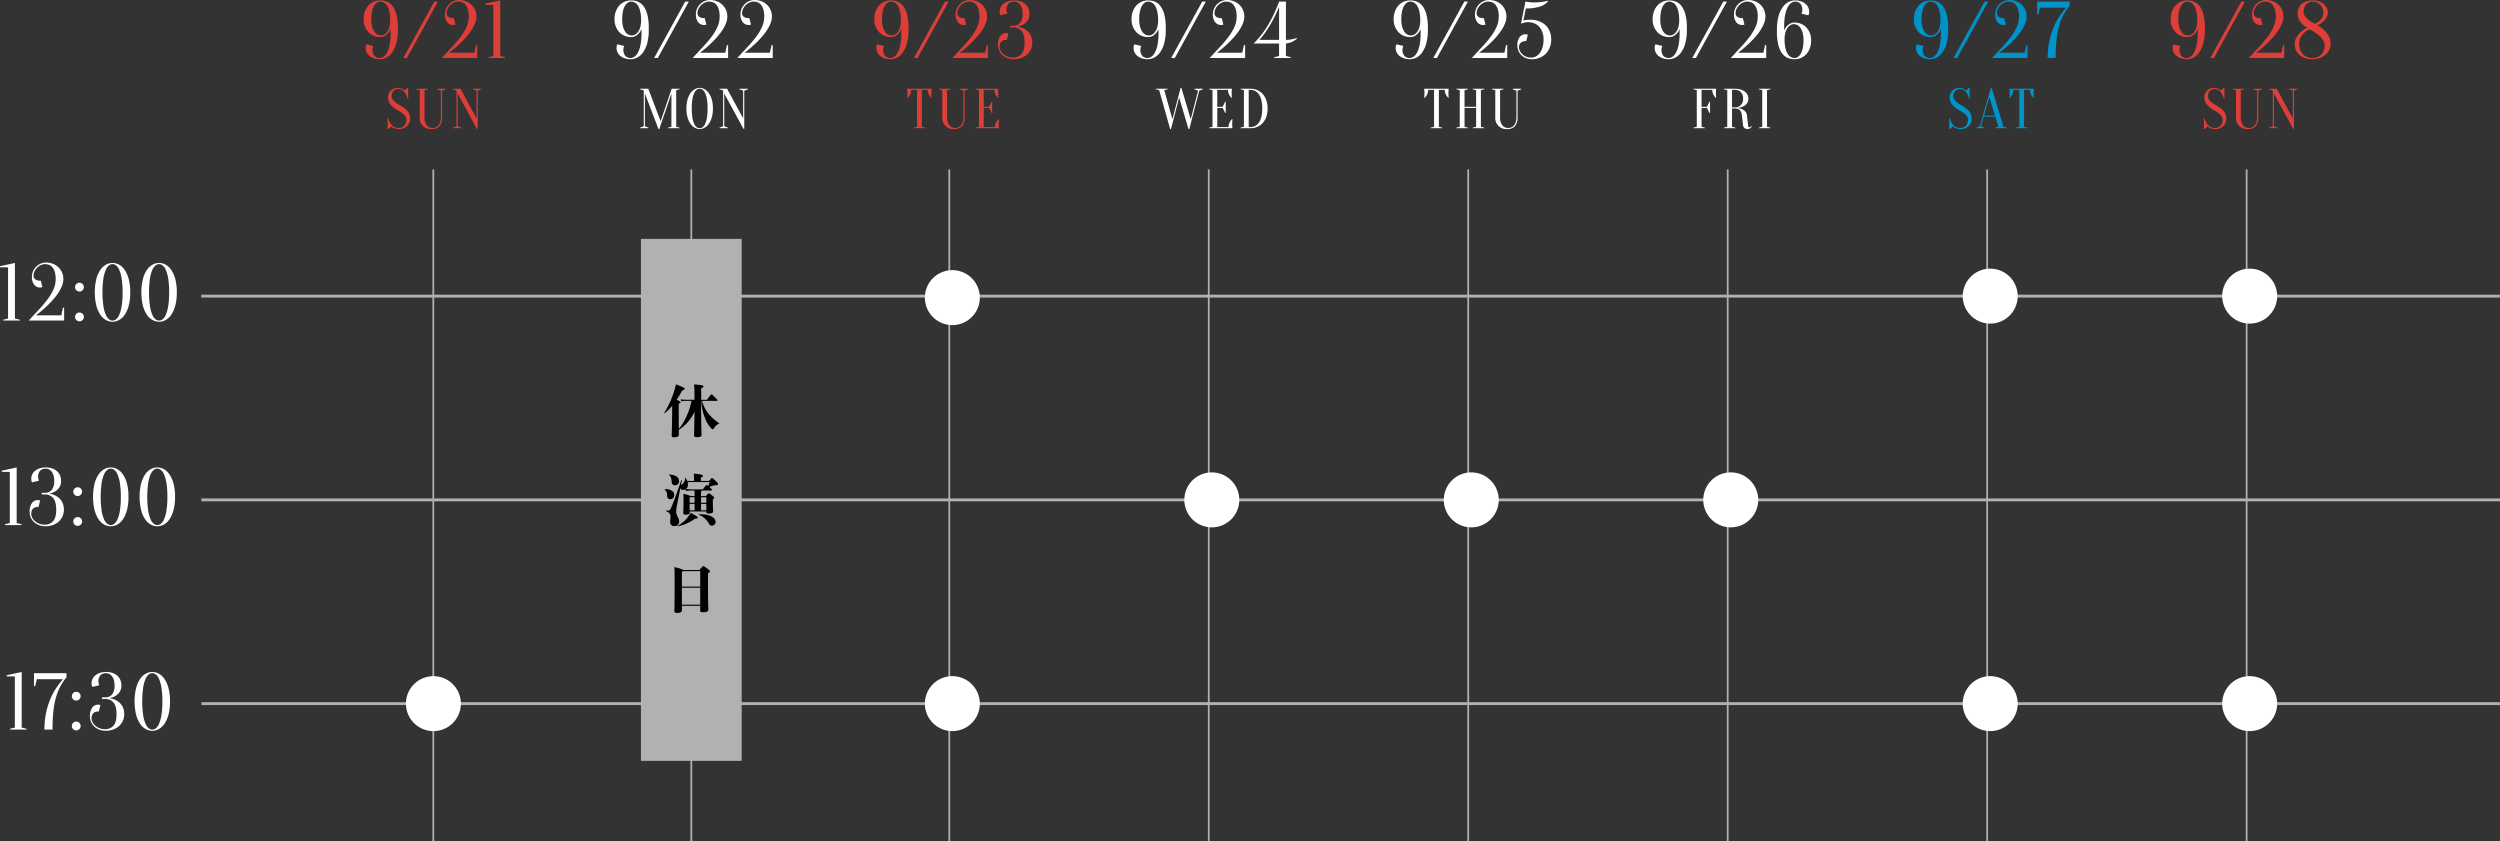 <svg id="グループ_97" data-name="グループ 97" xmlns="http://www.w3.org/2000/svg" xmlns:xlink="http://www.w3.org/1999/xlink" width="998.822" height="336" viewBox="0 0 998.822 336">
  <rect x="0" y="0" width="998.822" height="336" fill="#333333" stroke="none"/>
  <defs>
    <clipPath id="clip-path">
      <rect id="長方形_59" data-name="長方形 59" width="998.822" height="336" fill="none"/>
    </clipPath>
  </defs>
  <path id="パス_1342" data-name="パス 1342" d="M0,106.333v.483H3.22v20.441l-1.931.482v.323h6.6v-.323l-1.932-.482V105.046Z" fill="#fff"/>
  <g id="グループ_96" data-name="グループ 96">
    <g id="グループ_95" data-name="グループ 95" clip-path="url(#clip-path)">
      <path id="パス_1343" data-name="パス 1343" d="M18.063,105.529a4.117,4.117,0,0,0-1.739.386,5.236,5.236,0,0,0-2.541,2.543A4.1,4.1,0,0,0,13.4,110.2a1.721,1.721,0,0,0,.659,1.384,3.535,3.535,0,0,0,2.237.546l.643,2.576a1.163,1.163,0,0,1-.29.1,3.127,3.127,0,0,1-.336.047,3.353,3.353,0,0,1-.338.017,2.911,2.911,0,0,1-2.287-1.079,4.885,4.885,0,0,1-.934-3.267,5.287,5.287,0,0,1,.45-2.172,5.9,5.9,0,0,1,3.011-3.01,5.287,5.287,0,0,1,2.173-.451,7.35,7.35,0,0,1,2.784.515,6.774,6.774,0,0,1,2.189,1.4,6.313,6.313,0,0,1,1.432,2.092,6.548,6.548,0,0,1,.517,2.592,7.466,7.466,0,0,1-.548,2.72,14.787,14.787,0,0,1-1.465,2.785,25.069,25.069,0,0,1-2.077,2.7q-1.158,1.321-2.382,2.479t-2.382,2.141q-1.158.981-2.092,1.657H24.5l.643-3.057h.483v5.15H11.465q2.219-2.413,4.183-4.507a45.9,45.9,0,0,0,3.43-4.072,20.457,20.457,0,0,0,2.317-3.927,10.071,10.071,0,0,0,.853-4.072,9.962,9.962,0,0,0-.321-2.7,5.622,5.622,0,0,0-.87-1.852,3.3,3.3,0,0,0-1.319-1.061,4.127,4.127,0,0,0-1.675-.338" fill="#fff"/>
      <path id="パス_1344" data-name="パス 1344" d="M29.99,114.7a1.758,1.758,0,1,1,.515,1.255,1.708,1.708,0,0,1-.515-1.255m0,11.91a1.76,1.76,0,1,1,.515,1.255,1.709,1.709,0,0,1-.515-1.255" fill="#fff"/>
      <path id="パス_1345" data-name="パス 1345" d="M52.037,116.8a20.192,20.192,0,0,1-.61,5.311,11.942,11.942,0,0,1-1.61,3.654,6.544,6.544,0,0,1-2.27,2.108,5.305,5.305,0,0,1-5.183,0,6.54,6.54,0,0,1-2.268-2.108,11.847,11.847,0,0,1-1.61-3.654,23.355,23.355,0,0,1,0-10.623,11.847,11.847,0,0,1,1.61-3.654,6.549,6.549,0,0,1,2.268-2.108,5.305,5.305,0,0,1,5.183,0,6.554,6.554,0,0,1,2.27,2.108,11.942,11.942,0,0,1,1.61,3.654,20.194,20.194,0,0,1,.61,5.312m-3.056,0a32.831,32.831,0,0,0-.388-5.569,14.511,14.511,0,0,0-.965-3.445,4.277,4.277,0,0,0-1.289-1.754,2.169,2.169,0,0,0-2.768,0,4.3,4.3,0,0,0-1.286,1.754,14.453,14.453,0,0,0-.967,3.445,40.359,40.359,0,0,0,0,11.137,14.415,14.415,0,0,0,.967,3.444,4.3,4.3,0,0,0,1.286,1.755,2.169,2.169,0,0,0,2.768,0,4.281,4.281,0,0,0,1.289-1.755,14.472,14.472,0,0,0,.965-3.444,32.826,32.826,0,0,0,.388-5.568" fill="#fff"/>
      <path id="パス_1346" data-name="パス 1346" d="M70.639,116.8a20.182,20.182,0,0,1-.613,5.311,11.847,11.847,0,0,1-1.61,3.654,6.54,6.54,0,0,1-2.268,2.108,5.305,5.305,0,0,1-5.183,0,6.544,6.544,0,0,1-2.27-2.108,11.942,11.942,0,0,1-1.608-3.654,23.355,23.355,0,0,1,0-10.623,11.942,11.942,0,0,1,1.608-3.654,6.554,6.554,0,0,1,2.27-2.108,5.305,5.305,0,0,1,5.183,0,6.549,6.549,0,0,1,2.268,2.108,11.847,11.847,0,0,1,1.61,3.654,20.185,20.185,0,0,1,.613,5.312m-3.059,0a33.069,33.069,0,0,0-.386-5.569,14.463,14.463,0,0,0-.965-3.445,4.32,4.32,0,0,0-1.288-1.754,2.169,2.169,0,0,0-2.768,0,4.277,4.277,0,0,0-1.289,1.754,14.511,14.511,0,0,0-.965,3.445,40.463,40.463,0,0,0,0,11.137,14.473,14.473,0,0,0,.965,3.444,4.281,4.281,0,0,0,1.289,1.755,2.169,2.169,0,0,0,2.768,0,4.324,4.324,0,0,0,1.288-1.755,14.426,14.426,0,0,0,.965-3.444,33.064,33.064,0,0,0,.386-5.568" fill="#fff"/>
      <path id="パス_1347" data-name="パス 1347" d="M158.966,11.911a20.228,20.228,0,0,1-.612,5.311,11.642,11.642,0,0,1-1.625,3.654,6.571,6.571,0,0,1-2.318,2.108,5.78,5.78,0,0,1-2.689.676,7.06,7.06,0,0,1-2.365-.37,5.572,5.572,0,0,1-1.77-.983,4.172,4.172,0,0,1-1.11-1.431,4.009,4.009,0,0,1-.386-1.722,3.086,3.086,0,0,1,.16-1.095,1.733,1.733,0,0,1,.162-.354l2.734.644a3.092,3.092,0,0,0-.159.482,3.026,3.026,0,0,0-.162.966,3.636,3.636,0,0,0,.774,2.544,2.809,2.809,0,0,0,3.6.337,4.56,4.56,0,0,0,1.417-1.658,11.139,11.139,0,0,0,1.046-3.074,23.759,23.759,0,0,0,.4-4.747V11.588a6.225,6.225,0,0,1-.933,1.611,5.667,5.667,0,0,1-1.3,1.11,3.58,3.58,0,0,1-1.949.5,6.55,6.55,0,0,1-2.592-.515,6.165,6.165,0,0,1-2.091-1.449,6.865,6.865,0,0,1-1.4-2.237,7.782,7.782,0,0,1-.514-2.881,9.04,9.04,0,0,1,.514-3.138,7.216,7.216,0,0,1,1.4-2.382A6.069,6.069,0,0,1,149.292.692a6.374,6.374,0,0,1,2.592-.531,7.026,7.026,0,0,1,2.882.58A5.47,5.47,0,0,1,157,2.64a10.046,10.046,0,0,1,1.448,3.428,22.31,22.31,0,0,1,.515,5.2ZM148.342,7.726a10.976,10.976,0,0,0,.338,2.913,6.971,6.971,0,0,0,.87,2,3.464,3.464,0,0,0,1.224,1.159,2.992,2.992,0,0,0,1.432.369,2.705,2.705,0,0,0,1.336-.369,3.721,3.721,0,0,0,1.191-1.111,5.989,5.989,0,0,0,.853-1.9,10.192,10.192,0,0,0,.321-2.7,15.2,15.2,0,0,0-.338-3.477,7.847,7.847,0,0,0-.884-2.3A3.4,3.4,0,0,0,153.4,1.03a3.24,3.24,0,0,0-1.513-.386,2.356,2.356,0,0,0-1.239.386A3.617,3.617,0,0,0,149.5,2.253a7.535,7.535,0,0,0-.836,2.189,14.257,14.257,0,0,0-.324,3.284" fill="#de3e38"/>
      <path id="パス_1348" data-name="パス 1348" d="M173.513.644h1.448L162.568,23.177h-1.449Z" fill="#de3e38"/>
      <path id="パス_1349" data-name="パス 1349" d="M183.1.644a4.107,4.107,0,0,0-1.739.386,5.236,5.236,0,0,0-2.544,2.543,4.113,4.113,0,0,0-.386,1.739,1.716,1.716,0,0,0,.66,1.383,3.536,3.536,0,0,0,2.237.547l.645,2.576a1.205,1.205,0,0,1-.29.1,3.184,3.184,0,0,1-.339.047,3.354,3.354,0,0,1-.338.017A2.91,2.91,0,0,1,178.725,8.9a4.874,4.874,0,0,1-.934-3.267,5.287,5.287,0,0,1,.45-2.172A5.872,5.872,0,0,1,181.25.451,5.282,5.282,0,0,1,183.425,0a7.361,7.361,0,0,1,2.784.515,6.8,6.8,0,0,1,2.189,1.4,6.342,6.342,0,0,1,1.432,2.092,6.546,6.546,0,0,1,.514,2.592,7.4,7.4,0,0,1-.548,2.72,14.826,14.826,0,0,1-1.462,2.785,25.328,25.328,0,0,1-2.077,2.7q-1.158,1.321-2.382,2.479t-2.382,2.141q-1.158.981-2.094,1.657h10.14l.646-3.057h.481v5.15H176.5q2.223-2.413,4.186-4.507a46.185,46.185,0,0,0,3.427-4.072,20.413,20.413,0,0,0,2.318-3.927,10.038,10.038,0,0,0,.853-4.072,9.92,9.92,0,0,0-.322-2.7,5.621,5.621,0,0,0-.869-1.852,3.3,3.3,0,0,0-1.32-1.061A4.109,4.109,0,0,0,183.1.644" fill="#de3e38"/>
      <path id="パス_1350" data-name="パス 1350" d="M199.853,22.373l1.932.482v.322h-6.6v-.322l1.932-.482V1.932H193.9V1.448L199.853.161Z" fill="#de3e38"/>
      <path id="パス_1351" data-name="パス 1351" d="M156.5,38.384a2.442,2.442,0,0,0,.541,1.589A6.545,6.545,0,0,0,158.4,41.2q.81.564,1.77,1.1a11.457,11.457,0,0,1,1.767,1.228,6.226,6.226,0,0,1,1.353,1.611,4.4,4.4,0,0,1,.541,2.254,4.243,4.243,0,0,1-.317,1.644,3.94,3.94,0,0,1-.889,1.329,4.054,4.054,0,0,1-1.364.879,4.559,4.559,0,0,1-1.713.316,5.509,5.509,0,0,1-1.463-.169A4.607,4.607,0,0,1,157.066,51a3.184,3.184,0,0,1-.789-.564,2.576,2.576,0,0,1-.486.632,1.479,1.479,0,0,1-.641.382h-.338l.045-.675c.015-.2.029-.414.046-.654s.021-.473.021-.7q0-.384-.021-.755c-.017-.248-.031-.477-.046-.687-.016-.241-.031-.473-.045-.7h.338a6.353,6.353,0,0,0,1.5,2.852,3.611,3.611,0,0,0,2.67.98,2.93,2.93,0,0,0,2.2-.868,3.286,3.286,0,0,0,.846-2.4,2.439,2.439,0,0,0-.541-1.588,6.577,6.577,0,0,0-1.353-1.229q-.812-.562-1.767-1.1a11.254,11.254,0,0,1-1.77-1.228,6.193,6.193,0,0,1-1.353-1.611,4.4,4.4,0,0,1-.541-2.253,3.589,3.589,0,0,1,.293-1.442,3.7,3.7,0,0,1,.812-1.184,3.875,3.875,0,0,1,2.728-1.092,3.627,3.627,0,0,1,1.193.18,5.525,5.525,0,0,1,.879.383,4.7,4.7,0,0,1,.743.564,2.5,2.5,0,0,1,.484-.631,1.5,1.5,0,0,1,.643-.384h.338c-.031.226-.052.451-.067.677-.016.21-.028.432-.035.664s-.01.462-.01.687q0,.384.01.755c.007.248.019.478.035.688.015.24.036.472.067.7h-.338a6.742,6.742,0,0,0-1.441-2.852,3.012,3.012,0,0,0-2.277-.98,2.48,2.48,0,0,0-1.849.766,2.823,2.823,0,0,0-.743,2.051" fill="#de3e38"/>
      <path id="パス_1352" data-name="パス 1352" d="M176.6,46.721a5.393,5.393,0,0,1-1.048,3.7,3.865,3.865,0,0,1-3.009,1.149,4.425,4.425,0,0,1-4.845-4.845v-10.7l-1.35-.339v-.225h4.619v.225l-1.353.339v10.7a5.078,5.078,0,0,0,.9,3.335,2.839,2.839,0,0,0,2.254,1.06,3.549,3.549,0,0,0,1.384-.26,2.678,2.678,0,0,0,1.06-.8,3.929,3.929,0,0,0,.686-1.363,6.851,6.851,0,0,0,.25-1.972V36.244l-1.465-.564v-.225h3.38v.225l-1.465.564Z" fill="#de3e38"/>
      <path id="パス_1353" data-name="パス 1353" d="M190.394,36.243l-1.465-.563v-.225h3.38v.225l-1.465.563V51.453h-.338l-7.661-14.082V50.44L184.31,51v.225h-3.38V51l1.465-.563V36.13l-1.465-.45v-.225h3.042l6.422,11.829Z" fill="#de3e38"/>
      <path id="パス_1354" data-name="パス 1354" d="M259.2,11.911a20.27,20.27,0,0,1-.612,5.311,11.688,11.688,0,0,1-1.628,3.654,6.552,6.552,0,0,1-2.317,2.108,5.781,5.781,0,0,1-2.687.676,7.045,7.045,0,0,1-2.366-.37,5.594,5.594,0,0,1-1.772-.983,4.209,4.209,0,0,1-1.11-1.431,3.994,3.994,0,0,1-.386-1.722,3.037,3.037,0,0,1,.162-1.095,1.84,1.84,0,0,1,.159-.354l2.737.644a3.206,3.206,0,0,0-.161.482,3.024,3.024,0,0,0-.16.966,3.645,3.645,0,0,0,.772,2.544,2.812,2.812,0,0,0,3.606.337,4.519,4.519,0,0,0,1.415-1.658,11.073,11.073,0,0,0,1.046-3.074,23.61,23.61,0,0,0,.4-4.747V11.588a6.225,6.225,0,0,1-.934,1.611,5.6,5.6,0,0,1-1.3,1.11,3.569,3.569,0,0,1-1.946.5,6.537,6.537,0,0,1-2.593-.515,6.212,6.212,0,0,1-2.093-1.449,6.882,6.882,0,0,1-1.4-2.237,7.8,7.8,0,0,1-.515-2.881,9.063,9.063,0,0,1,.515-3.138,7.233,7.233,0,0,1,1.4-2.382A6.115,6.115,0,0,1,249.527.692,6.362,6.362,0,0,1,252.12.161,7.012,7.012,0,0,1,255,.741a5.448,5.448,0,0,1,2.238,1.9,10.085,10.085,0,0,1,1.448,3.428,22.353,22.353,0,0,1,.517,5.2ZM248.577,7.726a10.894,10.894,0,0,0,.338,2.913,6.835,6.835,0,0,0,.87,2,3.443,3.443,0,0,0,1.222,1.159,3,3,0,0,0,1.434.369,2.69,2.69,0,0,0,1.334-.369,3.71,3.71,0,0,0,1.191-1.111,6.079,6.079,0,0,0,.856-1.9,10.236,10.236,0,0,0,.32-2.7A15.322,15.322,0,0,0,255.8,4.6a7.93,7.93,0,0,0-.886-2.3,3.382,3.382,0,0,0-1.287-1.272A3.243,3.243,0,0,0,252.12.644a2.366,2.366,0,0,0-1.242.386,3.644,3.644,0,0,0-1.142,1.223,7.507,7.507,0,0,0-.836,2.189,14.318,14.318,0,0,0-.323,3.284" fill="#fff"/>
      <path id="パス_1355" data-name="パス 1355" d="M273.748.644H275.2L262.8,23.177h-1.449Z" fill="#fff"/>
      <path id="パス_1356" data-name="パス 1356" d="M283.336.644a4.117,4.117,0,0,0-1.739.386,5.236,5.236,0,0,0-2.541,2.543,4.1,4.1,0,0,0-.386,1.739,1.718,1.718,0,0,0,.659,1.383,3.528,3.528,0,0,0,2.237.547l.643,2.576a1.163,1.163,0,0,1-.29.1,3.126,3.126,0,0,1-.336.047,3.354,3.354,0,0,1-.338.017A2.911,2.911,0,0,1,278.958,8.9a4.884,4.884,0,0,1-.934-3.267,5.287,5.287,0,0,1,.45-2.172,5.9,5.9,0,0,1,3.011-3.01A5.286,5.286,0,0,1,283.658,0a7.35,7.35,0,0,1,2.784.515,6.774,6.774,0,0,1,2.189,1.4,6.312,6.312,0,0,1,1.432,2.092A6.548,6.548,0,0,1,290.58,6.6a7.466,7.466,0,0,1-.548,2.72,14.788,14.788,0,0,1-1.465,2.785,25.067,25.067,0,0,1-2.077,2.7q-1.158,1.321-2.382,2.479t-2.382,2.141q-1.158.981-2.092,1.657h10.141l.643-3.057h.483v5.15H276.738q2.219-2.413,4.183-4.507a45.9,45.9,0,0,0,3.43-4.072,20.457,20.457,0,0,0,2.317-3.927,10.071,10.071,0,0,0,.853-4.072,9.962,9.962,0,0,0-.321-2.7,5.622,5.622,0,0,0-.87-1.852A3.3,3.3,0,0,0,285.011.982a4.127,4.127,0,0,0-1.675-.338" fill="#fff"/>
      <path id="パス_1357" data-name="パス 1357" d="M301.158.644a4.107,4.107,0,0,0-1.739.386,5.236,5.236,0,0,0-2.544,2.543,4.114,4.114,0,0,0-.386,1.739,1.716,1.716,0,0,0,.66,1.383,3.536,3.536,0,0,0,2.237.547l.645,2.576a1.206,1.206,0,0,1-.29.1,3.219,3.219,0,0,1-.339.047,3.354,3.354,0,0,1-.338.017A2.91,2.91,0,0,1,296.78,8.9a4.874,4.874,0,0,1-.934-3.267,5.287,5.287,0,0,1,.45-2.172A5.872,5.872,0,0,1,299.3.451,5.282,5.282,0,0,1,301.48,0a7.361,7.361,0,0,1,2.784.515,6.8,6.8,0,0,1,2.189,1.4,6.343,6.343,0,0,1,1.432,2.092A6.546,6.546,0,0,1,308.4,6.6a7.4,7.4,0,0,1-.548,2.72,14.828,14.828,0,0,1-1.462,2.785,25.328,25.328,0,0,1-2.077,2.7q-1.158,1.321-2.382,2.479t-2.382,2.141q-1.158.981-2.094,1.657h10.14l.646-3.057h.481v5.15H294.557q2.223-2.413,4.186-4.507A46.19,46.19,0,0,0,302.17,14.6a20.413,20.413,0,0,0,2.318-3.927,10.038,10.038,0,0,0,.853-4.072,9.92,9.92,0,0,0-.322-2.7,5.621,5.621,0,0,0-.869-1.852A3.3,3.3,0,0,0,302.83.982a4.109,4.109,0,0,0-1.672-.338" fill="#fff"/>
      <path id="パス_1358" data-name="パス 1358" d="M268.36,35.455h3.154v.225l-1.353.338V50.664l1.353.338v.226H266.9V51l1.351-.338V37.37l-4.845,14.2h-.336l-5.41-14.2V50.439L259.12,51v.226h-3.38V51l1.465-.563V36.13l-1.465-.45v-.225h3.268l4.933,12.956Z" fill="#fff"/>
      <path id="パス_1359" data-name="パス 1359" d="M284.831,43.341a12.663,12.663,0,0,1-.462,3.617,8.369,8.369,0,0,1-1.217,2.569,5.12,5.12,0,0,1-1.7,1.532,3.87,3.87,0,0,1-3.83,0,5.164,5.164,0,0,1-1.7-1.532,8.323,8.323,0,0,1-1.215-2.569,12.593,12.593,0,0,1-.462-3.617,12.591,12.591,0,0,1,.462-3.616,8.323,8.323,0,0,1,1.215-2.569,5.176,5.176,0,0,1,1.7-1.532,3.87,3.87,0,0,1,3.83,0,5.131,5.131,0,0,1,1.7,1.532,8.369,8.369,0,0,1,1.217,2.569,12.661,12.661,0,0,1,.462,3.616m-2.141,0a21.661,21.661,0,0,0-.281-3.841,9.046,9.046,0,0,0-.743-2.423,3.192,3.192,0,0,0-1.027-1.262,1.873,1.873,0,0,0-2.208,0,3.163,3.163,0,0,0-1.024,1.262,8.833,8.833,0,0,0-.743,2.423,21.531,21.531,0,0,0-.284,3.841,21.527,21.527,0,0,0,.284,3.842,8.833,8.833,0,0,0,.743,2.423,3.149,3.149,0,0,0,1.024,1.262,1.873,1.873,0,0,0,2.208,0,3.178,3.178,0,0,0,1.027-1.262,9.045,9.045,0,0,0,.743-2.423,21.658,21.658,0,0,0,.281-3.842" fill="#fff"/>
      <path id="パス_1360" data-name="パス 1360" d="M296.909,36.243l-1.465-.563v-.225h3.38v.225l-1.465.563V51.453h-.338L289.36,37.371V50.44l1.465.563v.225h-3.38V51l1.465-.563V36.13l-1.465-.45v-.225h3.042l6.422,11.829Z" fill="#fff"/>
      <path id="パス_1361" data-name="パス 1361" d="M362.993,11.911a20.228,20.228,0,0,1-.612,5.311,11.666,11.666,0,0,1-1.627,3.654,6.563,6.563,0,0,1-2.318,2.108,5.778,5.778,0,0,1-2.687.676,7.039,7.039,0,0,1-2.365-.37,5.583,5.583,0,0,1-1.772-.983,4.212,4.212,0,0,1-1.111-1.431,4.008,4.008,0,0,1-.385-1.722,3.037,3.037,0,0,1,.162-1.095,1.779,1.779,0,0,1,.159-.354l2.737.644a3.2,3.2,0,0,0-.162.482,3.05,3.05,0,0,0-.159.966,3.65,3.65,0,0,0,.771,2.544,2.813,2.813,0,0,0,3.607.337,4.538,4.538,0,0,0,1.415-1.658,11.076,11.076,0,0,0,1.045-3.074,23.531,23.531,0,0,0,.4-4.747V11.588a6.254,6.254,0,0,1-.934,1.611,5.584,5.584,0,0,1-1.3,1.11,3.567,3.567,0,0,1-1.946.5,6.532,6.532,0,0,1-2.592-.515,6.192,6.192,0,0,1-2.093-1.449,6.865,6.865,0,0,1-1.4-2.237,7.782,7.782,0,0,1-.515-2.881,9.039,9.039,0,0,1,.515-3.138,7.216,7.216,0,0,1,1.4-2.382A6.1,6.1,0,0,1,353.319.692a6.357,6.357,0,0,1,2.592-.531,7.023,7.023,0,0,1,2.88.58,5.445,5.445,0,0,1,2.237,1.9,10.066,10.066,0,0,1,1.448,3.428,22.3,22.3,0,0,1,.517,5.2ZM352.369,7.726a10.893,10.893,0,0,0,.338,2.913,6.834,6.834,0,0,0,.87,2,3.435,3.435,0,0,0,1.222,1.159,3,3,0,0,0,1.434.369,2.693,2.693,0,0,0,1.334-.369,3.71,3.71,0,0,0,1.191-1.111,6.056,6.056,0,0,0,.855-1.9,10.193,10.193,0,0,0,.321-2.7A15.316,15.316,0,0,0,359.6,4.6a7.93,7.93,0,0,0-.886-2.3,3.38,3.38,0,0,0-1.286-1.272,3.249,3.249,0,0,0-1.513-.386,2.36,2.36,0,0,0-1.241.386,3.636,3.636,0,0,0-1.143,1.223,7.534,7.534,0,0,0-.836,2.189,14.379,14.379,0,0,0-.322,3.284" fill="#de3e38"/>
      <path id="パス_1362" data-name="パス 1362" d="M377.54.644h1.448L366.595,23.177h-1.449Z" fill="#de3e38"/>
      <path id="パス_1363" data-name="パス 1363" d="M387.127.644a4.117,4.117,0,0,0-1.739.386,5.236,5.236,0,0,0-2.541,2.543,4.1,4.1,0,0,0-.386,1.739A1.718,1.718,0,0,0,383.12,6.7a3.528,3.528,0,0,0,2.237.547L386,9.818a1.163,1.163,0,0,1-.29.1,3.126,3.126,0,0,1-.336.047,3.353,3.353,0,0,1-.338.017A2.911,2.911,0,0,1,382.749,8.9a4.885,4.885,0,0,1-.934-3.267,5.287,5.287,0,0,1,.45-2.172,5.9,5.9,0,0,1,3.011-3.01A5.286,5.286,0,0,1,387.449,0a7.35,7.35,0,0,1,2.784.515,6.774,6.774,0,0,1,2.189,1.4,6.313,6.313,0,0,1,1.432,2.092,6.548,6.548,0,0,1,.517,2.592,7.466,7.466,0,0,1-.548,2.72,14.786,14.786,0,0,1-1.465,2.785,25.071,25.071,0,0,1-2.077,2.7q-1.158,1.321-2.382,2.479t-2.382,2.141q-1.158.981-2.092,1.657h10.141l.643-3.057h.483v5.15H380.529q2.219-2.413,4.183-4.507a45.9,45.9,0,0,0,3.43-4.072,20.456,20.456,0,0,0,2.317-3.927,10.071,10.071,0,0,0,.853-4.072,9.962,9.962,0,0,0-.321-2.7,5.622,5.622,0,0,0-.87-1.852A3.3,3.3,0,0,0,388.8.982a4.127,4.127,0,0,0-1.675-.338" fill="#de3e38"/>
      <path id="パス_1364" data-name="パス 1364" d="M405.181.644a2.975,2.975,0,0,0-2.253.837,3.549,3.549,0,0,0-.806,2.543,3,3,0,0,0,.162.966,3.243,3.243,0,0,0,.16.482l-2.737.645a1.09,1.09,0,0,1-.159-.355,2.927,2.927,0,0,1-.162-1.1,4.008,4.008,0,0,1,.385-1.722A4.164,4.164,0,0,1,400.9,1.513a5.814,5.814,0,0,1,1.82-.982A7.559,7.559,0,0,1,405.181.16a7.792,7.792,0,0,1,2.592.4,5.537,5.537,0,0,1,1.915,1.111,4.886,4.886,0,0,1,1.191,1.674,5.283,5.283,0,0,1,.417,2.124,4.5,4.5,0,0,1-.755,2.768,6.038,6.038,0,0,1-1.658,1.546,7.135,7.135,0,0,1-2.416.836,7.743,7.743,0,0,1,2.964,1,7.322,7.322,0,0,1,1.093.805,5.377,5.377,0,0,1,.967,1.143,6.03,6.03,0,0,1,.674,1.529,6.908,6.908,0,0,1,.257,1.964,6.346,6.346,0,0,1-.531,2.591,6.186,6.186,0,0,1-1.5,2.093,7.109,7.109,0,0,1-2.334,1.4,8.557,8.557,0,0,1-3.042.516,6.964,6.964,0,0,1-2.542-.451,6,6,0,0,1-1.979-1.223,5.677,5.677,0,0,1-1.289-1.787,5.116,5.116,0,0,1-.467-2.172,5.746,5.746,0,0,1,.951-3.686,2.863,2.863,0,0,1,2.268-1.143,1.84,1.84,0,0,1,.338.033c.119.021.231.042.338.064s.205.043.291.064l-.644,2.575q-2.9,0-2.9,2.736a3.4,3.4,0,0,0,.4,1.561,4.617,4.617,0,0,0,1.11,1.4,5.92,5.92,0,0,0,1.675,1,5.681,5.681,0,0,0,2.124.386,4.336,4.336,0,0,0,3.428-1.4q1.24-1.4,1.241-4.554,0-3.252-1.224-4.684a4.1,4.1,0,0,0-3.283-1.432h-1.288V10.3h1.288a3.409,3.409,0,0,0,2.7-1.143,5.547,5.547,0,0,0,1-3.686,7.437,7.437,0,0,0-.274-2.108,4.534,4.534,0,0,0-.741-1.514,3.187,3.187,0,0,0-1.079-.9,2.834,2.834,0,0,0-1.286-.306" fill="#de3e38"/>
      <path id="パス_1365" data-name="パス 1365" d="M368.3,50.664l1.351.338v.225h-4.619V51l1.35-.338V35.9h-2.365a4.056,4.056,0,0,1-.382,1.758,4.958,4.958,0,0,1-.968,1.4h-.226c.014-.195.03-.4.044-.609.015-.179.031-.371.046-.575s.021-.408.021-.619q0-.427-.021-.755c-.015-.217-.031-.409-.046-.574-.014-.18-.03-.339-.044-.473h9.8a3.409,3.409,0,0,0-.066.473c-.017.165-.027.357-.036.574s-.01.47-.01.755q0,.316.01.619c.009.2.019.4.036.575.015.211.035.414.066.609h-.226a4.915,4.915,0,0,1-.967-1.4,4.043,4.043,0,0,1-.384-1.758H368.3Z" fill="#de3e38"/>
      <path id="パス_1366" data-name="パス 1366" d="M385.374,46.721a5.383,5.383,0,0,1-1.048,3.7,3.864,3.864,0,0,1-3.009,1.149,4.421,4.421,0,0,1-4.842-4.845v-10.7l-1.353-.339v-.225h4.619v.225l-1.351.339v10.7a5.09,5.09,0,0,0,.9,3.335,2.841,2.841,0,0,0,2.254,1.06,3.566,3.566,0,0,0,1.386-.26,2.686,2.686,0,0,0,1.058-.8,3.966,3.966,0,0,0,.688-1.363,6.926,6.926,0,0,0,.248-1.972V36.244l-1.465-.564v-.225h3.38v.225l-1.465.564Z" fill="#de3e38"/>
      <path id="パス_1367" data-name="パス 1367" d="M397.539,50.777a4.086,4.086,0,0,1,.383-1.758,4.923,4.923,0,0,1,.97-1.4h.224c-.029.195-.053.4-.067.609-.016.179-.026.375-.033.586s-.012.413-.012.608c0,.285,0,.537.012.754s.017.41.033.575a3.556,3.556,0,0,0,.067.473h-9.352V51l1.353-.338V36.018l-1.353-.338v-.225h9.128a3.236,3.236,0,0,0-.069.473c-.014.165-.026.357-.033.574s-.012.47-.012.755c0,.21,0,.417.012.619s.019.4.033.575c.014.211.038.414.069.609h-.226a4.922,4.922,0,0,1-.97-1.4,4.071,4.071,0,0,1-.383-1.758h-4.281v6.76h2.142l1.012-2.028h.226v4.507h-.226l-1.012-2.029h-2.142v7.662Z" fill="#de3e38"/>
      <path id="パス_1368" data-name="パス 1368" d="M6.66,208.971l1.932.482v.322h-6.6v-.322l1.931-.482V188.53H.705v-.484l5.955-1.287Z" fill="#fff"/>
      <path id="パス_1369" data-name="パス 1369" d="M18.284,187.242a2.978,2.978,0,0,0-2.253.837,3.549,3.549,0,0,0-.806,2.543,3.054,3.054,0,0,0,.162.966,3.245,3.245,0,0,0,.162.482l-2.736.645a1.068,1.068,0,0,1-.162-.355,2.933,2.933,0,0,1-.16-1.1,4.009,4.009,0,0,1,.386-1.722A4.117,4.117,0,0,1,14,188.111a5.786,5.786,0,0,1,1.817-.982,7.568,7.568,0,0,1,2.463-.371,7.784,7.784,0,0,1,2.592.4,5.518,5.518,0,0,1,1.915,1.111,4.886,4.886,0,0,1,1.191,1.674,5.3,5.3,0,0,1,.419,2.124,4.481,4.481,0,0,1-.757,2.768,5.983,5.983,0,0,1-1.658,1.546,7.141,7.141,0,0,1-2.413.836,7.734,7.734,0,0,1,2.961,1,7.44,7.44,0,0,1,1.095.8,5.284,5.284,0,0,1,.965,1.143,6.032,6.032,0,0,1,.676,1.529,6.906,6.906,0,0,1,.258,1.964A6.362,6.362,0,0,1,25,206.25a6.227,6.227,0,0,1-1.5,2.093,7.154,7.154,0,0,1-2.335,1.4,8.587,8.587,0,0,1-3.042.515,6.967,6.967,0,0,1-2.544-.451,6.064,6.064,0,0,1-1.979-1.223,5.709,5.709,0,0,1-1.289-1.787,5.159,5.159,0,0,1-.464-2.172,5.747,5.747,0,0,1,.948-3.686,2.866,2.866,0,0,1,2.27-1.143,1.858,1.858,0,0,1,.338.033c.117.021.231.042.338.064s.2.043.289.064l-.644,2.575q-2.9,0-2.9,2.736a3.4,3.4,0,0,0,.4,1.561A4.574,4.574,0,0,0,14,208.23a5.846,5.846,0,0,0,1.674,1,5.675,5.675,0,0,0,2.125.386,4.342,4.342,0,0,0,3.428-1.4q1.239-1.4,1.238-4.554,0-3.252-1.222-4.684a4.1,4.1,0,0,0-3.285-1.432H16.676V196.9h1.286a3.406,3.406,0,0,0,2.7-1.142,5.552,5.552,0,0,0,1-3.687,7.331,7.331,0,0,0-.274-2.108,4.551,4.551,0,0,0-.738-1.514,3.2,3.2,0,0,0-1.079-.9,2.84,2.84,0,0,0-1.289-.306" fill="#fff"/>
      <path id="パス_1370" data-name="パス 1370" d="M29.285,196.416a1.757,1.757,0,1,1,.514,1.255,1.711,1.711,0,0,1-.514-1.255m0,11.91a1.758,1.758,0,1,1,.514,1.255,1.712,1.712,0,0,1-.514-1.255" fill="#fff"/>
      <path id="パス_1371" data-name="パス 1371" d="M51.335,198.509a20.182,20.182,0,0,1-.613,5.311,11.847,11.847,0,0,1-1.61,3.654,6.531,6.531,0,0,1-2.268,2.108,5.305,5.305,0,0,1-5.183,0,6.544,6.544,0,0,1-2.27-2.108,11.942,11.942,0,0,1-1.608-3.654,23.355,23.355,0,0,1,0-10.623,11.942,11.942,0,0,1,1.608-3.654,6.554,6.554,0,0,1,2.27-2.108,5.305,5.305,0,0,1,5.183,0,6.54,6.54,0,0,1,2.268,2.108,11.847,11.847,0,0,1,1.61,3.654,20.185,20.185,0,0,1,.613,5.312m-3.059,0a33.068,33.068,0,0,0-.386-5.569,14.463,14.463,0,0,0-.965-3.445,4.32,4.32,0,0,0-1.288-1.754,2.169,2.169,0,0,0-2.768,0,4.277,4.277,0,0,0-1.289,1.754,14.511,14.511,0,0,0-.965,3.445,40.463,40.463,0,0,0,0,11.137,14.472,14.472,0,0,0,.965,3.444,4.281,4.281,0,0,0,1.289,1.755,2.169,2.169,0,0,0,2.768,0,4.325,4.325,0,0,0,1.288-1.755,14.425,14.425,0,0,0,.965-3.444,33.063,33.063,0,0,0,.386-5.568" fill="#fff"/>
      <path id="パス_1372" data-name="パス 1372" d="M69.934,198.509a20.182,20.182,0,0,1-.613,5.311,11.847,11.847,0,0,1-1.61,3.654,6.531,6.531,0,0,1-2.268,2.108,5.305,5.305,0,0,1-5.183,0,6.544,6.544,0,0,1-2.27-2.108,11.942,11.942,0,0,1-1.608-3.654,23.355,23.355,0,0,1,0-10.623,11.942,11.942,0,0,1,1.608-3.654,6.554,6.554,0,0,1,2.27-2.108,5.305,5.305,0,0,1,5.183,0,6.54,6.54,0,0,1,2.268,2.108,11.847,11.847,0,0,1,1.61,3.654,20.185,20.185,0,0,1,.613,5.312m-3.059,0a33.068,33.068,0,0,0-.386-5.569,14.463,14.463,0,0,0-.965-3.445,4.32,4.32,0,0,0-1.288-1.754,2.169,2.169,0,0,0-2.768,0,4.277,4.277,0,0,0-1.289,1.754,14.511,14.511,0,0,0-.965,3.445,40.463,40.463,0,0,0,0,11.137,14.472,14.472,0,0,0,.965,3.444,4.281,4.281,0,0,0,1.289,1.755,2.169,2.169,0,0,0,2.768,0,4.325,4.325,0,0,0,1.288-1.755,14.425,14.425,0,0,0,.965-3.444,33.063,33.063,0,0,0,.386-5.568" fill="#fff"/>
      <path id="パス_1373" data-name="パス 1373" d="M8.668,290.683l1.932.482v.322H4v-.322l1.932-.482V270.242H2.713v-.484l5.955-1.287Z" fill="#fff"/>
      <path id="パス_1374" data-name="パス 1374" d="M26.552,270.6a24.613,24.613,0,0,0-2.4,3.573A21.29,21.29,0,0,0,22.4,278.5a33.482,33.482,0,0,0-1.062,5.6,67.464,67.464,0,0,0-.355,7.387H17.765a31.5,31.5,0,0,1,.707-6.968,31.037,31.037,0,0,1,1.787-5.569,25.132,25.132,0,0,1,2.382-4.33,36.544,36.544,0,0,1,2.527-3.251H14.706l-.643,2.736H13.58v-5.15H26.552Z" fill="#fff"/>
      <path id="パス_1375" data-name="パス 1375" d="M28.7,278.129a1.758,1.758,0,1,1,.515,1.255,1.708,1.708,0,0,1-.515-1.255m0,11.91a1.76,1.76,0,1,1,.515,1.255,1.709,1.709,0,0,1-.515-1.255" fill="#fff"/>
      <path id="パス_1376" data-name="パス 1376" d="M42.383,268.954a2.978,2.978,0,0,0-2.253.837,3.549,3.549,0,0,0-.806,2.543,3.054,3.054,0,0,0,.162.966,3.245,3.245,0,0,0,.162.482l-2.736.645a1.069,1.069,0,0,1-.162-.355,2.929,2.929,0,0,1-.16-1.1,4.009,4.009,0,0,1,.386-1.722,4.117,4.117,0,0,1,1.127-1.432,5.786,5.786,0,0,1,1.817-.982,7.567,7.567,0,0,1,2.463-.371,7.785,7.785,0,0,1,2.592.4,5.519,5.519,0,0,1,1.915,1.111,4.886,4.886,0,0,1,1.191,1.674,5.3,5.3,0,0,1,.419,2.124,4.481,4.481,0,0,1-.757,2.768,5.983,5.983,0,0,1-1.658,1.546,7.142,7.142,0,0,1-2.413.836,7.734,7.734,0,0,1,2.961,1,7.441,7.441,0,0,1,1.1.8,5.284,5.284,0,0,1,.965,1.143,6.032,6.032,0,0,1,.676,1.529,6.906,6.906,0,0,1,.258,1.964,6.362,6.362,0,0,1-.531,2.591,6.227,6.227,0,0,1-1.5,2.093,7.136,7.136,0,0,1-2.335,1.4,8.587,8.587,0,0,1-3.042.515,6.967,6.967,0,0,1-2.544-.451A6.064,6.064,0,0,1,37.7,290.3a5.708,5.708,0,0,1-1.289-1.787,5.159,5.159,0,0,1-.464-2.172,5.747,5.747,0,0,1,.948-3.686,2.867,2.867,0,0,1,2.27-1.143,1.859,1.859,0,0,1,.338.033c.117.021.231.042.338.064s.2.043.289.064l-.644,2.575q-2.9,0-2.9,2.736a3.387,3.387,0,0,0,.4,1.561,4.556,4.556,0,0,0,1.11,1.4,5.845,5.845,0,0,0,1.674,1,5.675,5.675,0,0,0,2.125.386,4.342,4.342,0,0,0,3.428-1.4q1.239-1.4,1.238-4.554,0-3.252-1.222-4.684a4.1,4.1,0,0,0-3.285-1.432H40.775v-.644h1.286a3.406,3.406,0,0,0,2.7-1.142,5.552,5.552,0,0,0,1-3.687,7.331,7.331,0,0,0-.274-2.108,4.551,4.551,0,0,0-.738-1.514,3.2,3.2,0,0,0-1.079-.9,2.84,2.84,0,0,0-1.289-.306" fill="#fff"/>
      <path id="パス_1377" data-name="パス 1377" d="M67.925,280.221a20.192,20.192,0,0,1-.61,5.311,11.942,11.942,0,0,1-1.61,3.654,6.536,6.536,0,0,1-2.27,2.108,5.305,5.305,0,0,1-5.183,0,6.54,6.54,0,0,1-2.268-2.108,11.847,11.847,0,0,1-1.61-3.654,23.355,23.355,0,0,1,0-10.623,11.846,11.846,0,0,1,1.61-3.654,6.549,6.549,0,0,1,2.268-2.108,5.305,5.305,0,0,1,5.183,0,6.545,6.545,0,0,1,2.27,2.108,11.942,11.942,0,0,1,1.61,3.654,20.2,20.2,0,0,1,.61,5.312m-3.056,0a32.832,32.832,0,0,0-.388-5.569,14.511,14.511,0,0,0-.965-3.445,4.277,4.277,0,0,0-1.289-1.754,2.169,2.169,0,0,0-2.768,0,4.3,4.3,0,0,0-1.286,1.754,14.453,14.453,0,0,0-.967,3.445,40.359,40.359,0,0,0,0,11.137,14.415,14.415,0,0,0,.967,3.444,4.3,4.3,0,0,0,1.286,1.755,2.169,2.169,0,0,0,2.768,0,4.281,4.281,0,0,0,1.289-1.755,14.473,14.473,0,0,0,.965-3.444,32.827,32.827,0,0,0,.388-5.568" fill="#fff"/>
      <line id="線_70" data-name="線 70" x2="918.359" transform="translate(80.397 118.307)" fill="none" stroke="#b1b1b1" stroke-miterlimit="10" stroke-width="1.159"/>
      <line id="線_71" data-name="線 71" x2="918.359" transform="translate(80.43 199.713)" fill="none" stroke="#b1b1b1" stroke-miterlimit="10" stroke-width="1.159"/>
      <line id="線_72" data-name="線 72" x2="918.359" transform="translate(80.463 281.118)" fill="none" stroke="#b1b1b1" stroke-miterlimit="10" stroke-width="1.159"/>
      <line id="線_73" data-name="線 73" y2="268.291" transform="translate(379.269 67.69)" fill="none" stroke="#b1b1b1" stroke-miterlimit="10" stroke-width="0.705"/>
      <line id="線_74" data-name="線 74" y2="268.291" transform="translate(276.197 67.7)" fill="none" stroke="#b1b1b1" stroke-miterlimit="10" stroke-width="0.705"/>
      <line id="線_75" data-name="線 75" y2="268.291" transform="translate(173.125 67.709)" fill="none" stroke="#b1b1b1" stroke-miterlimit="10" stroke-width="0.705"/>
      <path id="パス_1378" data-name="パス 1378" d="M184.135,281.118a10.976,10.976,0,1,0-10.976,10.976,10.976,10.976,0,0,0,10.976-10.976" fill="#fff"/>
      <path id="パス_1379" data-name="パス 1379" d="M391.465,118.913a10.977,10.977,0,1,0-10.976,10.976,10.976,10.976,0,0,0,10.976-10.976" fill="#fff"/>
      <path id="パス_1380" data-name="パス 1380" d="M391.465,281.118a10.977,10.977,0,1,0-10.976,10.976,10.976,10.976,0,0,0,10.976-10.976" fill="#fff"/>
      <path id="パス_1381" data-name="パス 1381" d="M465.76,11.911a20.228,20.228,0,0,1-.612,5.311,11.642,11.642,0,0,1-1.625,3.654,6.572,6.572,0,0,1-2.318,2.108,5.78,5.78,0,0,1-2.689.676,7.06,7.06,0,0,1-2.365-.37,5.572,5.572,0,0,1-1.77-.983,4.172,4.172,0,0,1-1.11-1.431,4.009,4.009,0,0,1-.386-1.722,3.086,3.086,0,0,1,.16-1.095,1.732,1.732,0,0,1,.162-.354l2.734.644a3.094,3.094,0,0,0-.159.482,3.026,3.026,0,0,0-.162.966,3.636,3.636,0,0,0,.774,2.544,2.809,2.809,0,0,0,3.6.337,4.56,4.56,0,0,0,1.417-1.658,11.14,11.14,0,0,0,1.046-3.074,23.759,23.759,0,0,0,.4-4.747V11.588a6.2,6.2,0,0,1-.934,1.611,5.619,5.619,0,0,1-1.3,1.11,3.58,3.58,0,0,1-1.949.5,6.55,6.55,0,0,1-2.592-.515,6.165,6.165,0,0,1-2.091-1.449,6.866,6.866,0,0,1-1.4-2.237,7.782,7.782,0,0,1-.514-2.881,9.04,9.04,0,0,1,.514-3.138,7.216,7.216,0,0,1,1.4-2.382A6.07,6.07,0,0,1,456.086.692a6.374,6.374,0,0,1,2.592-.531,7.026,7.026,0,0,1,2.882.58,5.47,5.47,0,0,1,2.237,1.9,10.045,10.045,0,0,1,1.448,3.428,22.309,22.309,0,0,1,.515,5.2ZM455.136,7.726a10.976,10.976,0,0,0,.338,2.913,6.97,6.97,0,0,0,.87,2,3.464,3.464,0,0,0,1.224,1.159,2.992,2.992,0,0,0,1.432.369,2.705,2.705,0,0,0,1.336-.369,3.721,3.721,0,0,0,1.191-1.111,5.989,5.989,0,0,0,.853-1.9,10.193,10.193,0,0,0,.321-2.7,15.2,15.2,0,0,0-.338-3.477,7.848,7.848,0,0,0-.884-2.3,3.4,3.4,0,0,0-1.288-1.272,3.24,3.24,0,0,0-1.513-.386,2.356,2.356,0,0,0-1.239.386A3.617,3.617,0,0,0,456.3,2.253a7.536,7.536,0,0,0-.836,2.189,14.257,14.257,0,0,0-.324,3.284" fill="#fff"/>
      <path id="パス_1382" data-name="パス 1382" d="M480.307.644h1.448L469.362,23.177h-1.449Z" fill="#fff"/>
      <path id="パス_1383" data-name="パス 1383" d="M489.9.644a4.107,4.107,0,0,0-1.739.386,5.112,5.112,0,0,0-1.5,1.047,5.17,5.17,0,0,0-1.046,1.5,4.113,4.113,0,0,0-.386,1.739,1.716,1.716,0,0,0,.66,1.383,3.536,3.536,0,0,0,2.237.547l.645,2.576a1.205,1.205,0,0,1-.29.1,3.22,3.22,0,0,1-.339.047,3.353,3.353,0,0,1-.338.017A2.91,2.91,0,0,1,485.519,8.9a4.874,4.874,0,0,1-.934-3.267,5.287,5.287,0,0,1,.45-2.172,5.872,5.872,0,0,1,3.009-3.01A5.282,5.282,0,0,1,490.219,0,7.361,7.361,0,0,1,493,.515a6.8,6.8,0,0,1,2.189,1.4,6.342,6.342,0,0,1,1.432,2.092,6.546,6.546,0,0,1,.514,2.592,7.4,7.4,0,0,1-.548,2.72,14.825,14.825,0,0,1-1.462,2.785,25.328,25.328,0,0,1-2.077,2.7q-1.158,1.321-2.382,2.479t-2.382,2.141q-1.158.981-2.094,1.657h10.14l.646-3.057h.481v5.15H483.3q2.223-2.413,4.186-4.507a46.18,46.18,0,0,0,3.427-4.072,20.413,20.413,0,0,0,2.318-3.927A10.038,10.038,0,0,0,494.08,6.6a9.92,9.92,0,0,0-.322-2.7,5.621,5.621,0,0,0-.869-1.852,3.3,3.3,0,0,0-1.32-1.061A4.109,4.109,0,0,0,489.9.644" fill="#fff"/>
      <path id="パス_1384" data-name="パス 1384" d="M513.765,15.935a11.251,11.251,0,0,0,1.627-.114,12.545,12.545,0,0,0,1.4-.272,7.9,7.9,0,0,0,1.322-.42v.323a7.45,7.45,0,0,1-1.1.836,7.085,7.085,0,0,1-1.353.66,7.943,7.943,0,0,1-1.9.435v4.99l1.932.482v.322h-6.6v-.322l1.929-.482v-4.99H500.89A37.62,37.62,0,0,0,506.748,9.8a56.611,56.611,0,0,0,4.28-9.158h2.737Zm-2.737-13.2q-.675,1.706-1.577,3.541t-1.946,3.605q-1.047,1.77-2.158,3.331a25.746,25.746,0,0,1-2.2,2.721h7.884Z" fill="#fff"/>
      <path id="パス_1385" data-name="パス 1385" d="M461.765,35.68v-.225H466.5v.225l-1.351.338,3.266,11.6,3.268-12.5h.338l3.695,12.5,2.951-11.379L477.2,35.68v-.225h3.381v.225l-1.465.563-3.945,15.323h-.338l-3.719-12.619-3.265,12.619h-.339l-4.394-15.548Z" fill="#fff"/>
      <path id="パス_1386" data-name="パス 1386" d="M490.847,50.777a4.07,4.07,0,0,1,.381-1.758,4.963,4.963,0,0,1,.97-1.4h.226c-.031.195-.052.4-.069.609-.014.179-.026.375-.034.586s-.011.413-.011.608c0,.285,0,.537.011.754s.02.41.034.575a3.7,3.7,0,0,0,.069.473h-9.352V51l1.353-.338V36.018l-1.353-.338v-.225H492.2a3.253,3.253,0,0,0-.067.473c-.017.165-.026.357-.033.574s-.012.47-.012.755c0,.21,0,.417.012.619s.016.4.033.575q.021.316.067.609h-.224a4.883,4.883,0,0,1-.97-1.4,4.043,4.043,0,0,1-.383-1.758H486.34v6.76h2.139l1.015-2.028h.226v4.507h-.226l-1.015-2.029H486.34v7.662Z" fill="#fff"/>
      <path id="パス_1387" data-name="パス 1387" d="M499.572,35.455a6.812,6.812,0,0,1,2.737.541,6.273,6.273,0,0,1,2.175,1.554,7.225,7.225,0,0,1,1.444,2.478,10.944,10.944,0,0,1,0,6.648,7.22,7.22,0,0,1-1.444,2.479,6.179,6.179,0,0,1-2.175,1.543,6.946,6.946,0,0,1-2.737.529h-3.944V51l1.353-.338V36.018l-1.353-.338v-.225Zm-.676.45V50.777h.676a4.19,4.19,0,0,0,1.837-.417,3.966,3.966,0,0,0,1.51-1.318,7.089,7.089,0,0,0,1.013-2.31,13.483,13.483,0,0,0,.371-3.392,13.477,13.477,0,0,0-.371-3.39,7.1,7.1,0,0,0-1.013-2.31,3.983,3.983,0,0,0-1.51-1.318,4.19,4.19,0,0,0-1.837-.417Z" fill="#fff"/>
      <line id="線_76" data-name="線 76" y2="268.291" transform="translate(482.934 67.69)" fill="none" stroke="#b1b1b1" stroke-miterlimit="10" stroke-width="0.705"/>
      <path id="パス_1388" data-name="パス 1388" d="M495.13,199.713a10.977,10.977,0,1,0-10.976,10.976,10.976,10.976,0,0,0,10.976-10.976" fill="#fff"/>
      <path id="パス_1389" data-name="パス 1389" d="M570.483,11.911a20.226,20.226,0,0,1-.612,5.311,11.641,11.641,0,0,1-1.625,3.654,6.571,6.571,0,0,1-2.318,2.108,5.779,5.779,0,0,1-2.689.676,7.059,7.059,0,0,1-2.365-.37,5.572,5.572,0,0,1-1.77-.983,4.171,4.171,0,0,1-1.11-1.431,4.009,4.009,0,0,1-.386-1.722,3.085,3.085,0,0,1,.16-1.095,1.732,1.732,0,0,1,.162-.354l2.734.644a3.091,3.091,0,0,0-.159.482,3.026,3.026,0,0,0-.162.966,3.636,3.636,0,0,0,.774,2.544,2.809,2.809,0,0,0,3.6.337,4.56,4.56,0,0,0,1.417-1.658,11.14,11.14,0,0,0,1.046-3.074,23.759,23.759,0,0,0,.4-4.747V11.588a6.226,6.226,0,0,1-.933,1.611,5.646,5.646,0,0,1-1.3,1.11,3.58,3.58,0,0,1-1.949.5,6.55,6.55,0,0,1-2.592-.515,6.165,6.165,0,0,1-2.091-1.449,6.865,6.865,0,0,1-1.4-2.237,7.781,7.781,0,0,1-.514-2.881,9.039,9.039,0,0,1,.514-3.138,7.215,7.215,0,0,1,1.4-2.382A6.07,6.07,0,0,1,560.809.692,6.374,6.374,0,0,1,563.4.161a7.026,7.026,0,0,1,2.882.58,5.47,5.47,0,0,1,2.237,1.9,10.046,10.046,0,0,1,1.448,3.428,22.313,22.313,0,0,1,.515,5.2ZM559.859,7.726a10.976,10.976,0,0,0,.338,2.913,6.969,6.969,0,0,0,.87,2,3.464,3.464,0,0,0,1.224,1.159,2.992,2.992,0,0,0,1.432.369,2.706,2.706,0,0,0,1.336-.369,3.721,3.721,0,0,0,1.191-1.111,5.99,5.99,0,0,0,.853-1.9,10.193,10.193,0,0,0,.321-2.7,15.2,15.2,0,0,0-.338-3.477,7.848,7.848,0,0,0-.884-2.3,3.392,3.392,0,0,0-1.288-1.272A3.24,3.24,0,0,0,563.4.644a2.356,2.356,0,0,0-1.239.386,3.617,3.617,0,0,0-1.143,1.223,7.536,7.536,0,0,0-.836,2.189,14.258,14.258,0,0,0-.324,3.284" fill="#fff"/>
      <path id="パス_1390" data-name="パス 1390" d="M585.03.644h1.448L574.085,23.177h-1.449Z" fill="#fff"/>
      <path id="パス_1391" data-name="パス 1391" d="M594.62.644a4.107,4.107,0,0,0-1.739.386,5.112,5.112,0,0,0-1.5,1.047,5.171,5.171,0,0,0-1.046,1.5,4.114,4.114,0,0,0-.386,1.739,1.716,1.716,0,0,0,.66,1.383,3.536,3.536,0,0,0,2.237.547l.645,2.576a1.2,1.2,0,0,1-.29.1,3.183,3.183,0,0,1-.339.047,3.354,3.354,0,0,1-.338.017A2.91,2.91,0,0,1,590.242,8.9a4.874,4.874,0,0,1-.934-3.267,5.287,5.287,0,0,1,.45-2.172,5.872,5.872,0,0,1,3.009-3.01A5.282,5.282,0,0,1,594.942,0a7.361,7.361,0,0,1,2.784.515,6.8,6.8,0,0,1,2.189,1.4,6.341,6.341,0,0,1,1.432,2.092,6.546,6.546,0,0,1,.514,2.592,7.4,7.4,0,0,1-.548,2.72,14.828,14.828,0,0,1-1.462,2.785,25.324,25.324,0,0,1-2.077,2.7q-1.158,1.321-2.382,2.479t-2.382,2.141q-1.158.981-2.094,1.657h10.14l.646-3.057h.481v5.15H588.019q2.223-2.413,4.186-4.507a46.185,46.185,0,0,0,3.427-4.072,20.414,20.414,0,0,0,2.318-3.927A10.038,10.038,0,0,0,598.8,6.6a9.921,9.921,0,0,0-.322-2.7,5.621,5.621,0,0,0-.869-1.852,3.3,3.3,0,0,0-1.32-1.061A4.109,4.109,0,0,0,594.62.644" fill="#fff"/>
      <path id="パス_1392" data-name="パス 1392" d="M611.706,23.016a4.137,4.137,0,0,0,1.867-.45,4.624,4.624,0,0,0,1.594-1.352,7.144,7.144,0,0,0,1.11-2.27,10.858,10.858,0,0,0,.419-3.17,8.455,8.455,0,0,0-.467-2.914,6.522,6.522,0,0,0-1.288-2.173,5.344,5.344,0,0,0-1.98-1.368,6.76,6.76,0,0,0-2.544-.466,5.274,5.274,0,0,0-1.029.1,7.186,7.186,0,0,0-.869.225,4.823,4.823,0,0,0-.836.322l1.77-8.884c.428.086.821.15,1.174.193s.75.08,1.191.113.886.048,1.336.048a19.421,19.421,0,0,0,1.98-.1c.633-.064,1.2-.139,1.691-.225q.868-.129,1.641-.321l-.033.321a7.539,7.539,0,0,1-3.38,2.044,18.072,18.072,0,0,1-5.441.692l-.964,4.828c.214-.043.45-.1.707-.161.236-.042.522-.079.853-.112s.726-.048,1.176-.048a9.823,9.823,0,0,1,3.476.58,7.746,7.746,0,0,1,2.639,1.609,6.8,6.8,0,0,1,1.675,2.495,8.635,8.635,0,0,1,.578,3.2,8.637,8.637,0,0,1-.578,3.2,7.352,7.352,0,0,1-1.594,2.5,7.133,7.133,0,0,1-2.446,1.609,8.2,8.2,0,0,1-3.106.58,6.265,6.265,0,0,1-2.318-.419,5.534,5.534,0,0,1-1.834-1.159,5.306,5.306,0,0,1-1.641-3.894,5.125,5.125,0,0,1,.948-3.4,2.89,2.89,0,0,1,2.27-1.111,1.945,1.945,0,0,1,.338.032c.117.021.231.043.338.064s.2.043.288.065l-.643,2.575a3.137,3.137,0,0,0-2.172.659,2.258,2.258,0,0,0-.724,1.755,3.466,3.466,0,0,0,.369,1.529,4.584,4.584,0,0,0,1.015,1.352,4.869,4.869,0,0,0,1.529.95,5.1,5.1,0,0,0,1.915.354" fill="#fff"/>
      <path id="パス_1393" data-name="パス 1393" d="M574.866,50.664l1.353.338v.225H571.6V51l1.353-.338V35.9h-2.366a4.072,4.072,0,0,1-.383,1.758,4.94,4.94,0,0,1-.969,1.4h-.224q.021-.292.042-.609c.017-.179.031-.371.046-.575s.024-.408.024-.619q0-.427-.024-.755c-.015-.217-.029-.409-.046-.574-.014-.18-.028-.339-.042-.473h9.8a3.368,3.368,0,0,0-.07.473c-.014.165-.026.357-.033.574s-.012.47-.012.755c0,.211.005.417.012.619s.019.4.033.575c.015.211.039.414.07.609h-.227a4.94,4.94,0,0,1-.969-1.4,4.072,4.072,0,0,1-.384-1.758h-2.365Z" fill="#fff"/>
      <path id="パス_1394" data-name="パス 1394" d="M585.128,43.116v7.549l1.353.338v.225H581.86V51l1.353-.338V36.019l-1.353-.338v-.226h4.621v.226l-1.353.338v6.647h4.619V36.019l-1.351-.338v-.226h4.619v.226l-1.353.338V50.665l1.353.338v.225H588.4V51l1.351-.338V43.116Z" fill="#fff"/>
      <path id="パス_1395" data-name="パス 1395" d="M606.308,46.721a5.383,5.383,0,0,1-1.048,3.7,3.865,3.865,0,0,1-3.009,1.149,4.421,4.421,0,0,1-4.842-4.845v-10.7l-1.353-.339v-.225h4.619v.225l-1.351.339v10.7a5.09,5.09,0,0,0,.9,3.335,2.841,2.841,0,0,0,2.254,1.06,3.562,3.562,0,0,0,1.386-.26,2.686,2.686,0,0,0,1.058-.8,3.965,3.965,0,0,0,.688-1.363,6.927,6.927,0,0,0,.248-1.972V36.244l-1.465-.564v-.225h3.38v.225l-1.465.564Z" fill="#fff"/>
      <line id="線_77" data-name="線 77" y2="268.291" transform="translate(586.6 67.69)" fill="none" stroke="#b1b1b1" stroke-miterlimit="10" stroke-width="0.705"/>
      <path id="パス_1396" data-name="パス 1396" d="M598.795,199.713a10.977,10.977,0,1,0-10.976,10.976,10.976,10.976,0,0,0,10.976-10.976" fill="#fff"/>
      <path id="パス_1397" data-name="パス 1397" d="M673.953,11.911a20.228,20.228,0,0,1-.612,5.311,11.642,11.642,0,0,1-1.625,3.654,6.572,6.572,0,0,1-2.318,2.108,5.78,5.78,0,0,1-2.689.676,7.06,7.06,0,0,1-2.365-.37,5.572,5.572,0,0,1-1.77-.983,4.173,4.173,0,0,1-1.11-1.431,4.009,4.009,0,0,1-.386-1.722,3.087,3.087,0,0,1,.16-1.095,1.736,1.736,0,0,1,.162-.354l2.734.644a3.1,3.1,0,0,0-.159.482,3.027,3.027,0,0,0-.162.966,3.636,3.636,0,0,0,.774,2.544,2.809,2.809,0,0,0,3.6.337,4.559,4.559,0,0,0,1.417-1.658,11.172,11.172,0,0,0,1.046-3.074,23.759,23.759,0,0,0,.4-4.747V11.588a6.225,6.225,0,0,1-.934,1.611,5.641,5.641,0,0,1-1.3,1.11,3.58,3.58,0,0,1-1.949.5,6.546,6.546,0,0,1-2.592-.515,6.165,6.165,0,0,1-2.091-1.449,6.866,6.866,0,0,1-1.4-2.237,7.781,7.781,0,0,1-.514-2.881,9.039,9.039,0,0,1,.514-3.138,7.216,7.216,0,0,1,1.4-2.382A6.07,6.07,0,0,1,664.279.692a6.37,6.37,0,0,1,2.592-.531,7.029,7.029,0,0,1,2.882.58,5.47,5.47,0,0,1,2.237,1.9,10.046,10.046,0,0,1,1.448,3.428,22.309,22.309,0,0,1,.515,5.2ZM663.329,7.726a10.976,10.976,0,0,0,.338,2.913,6.971,6.971,0,0,0,.87,2,3.465,3.465,0,0,0,1.224,1.159,2.992,2.992,0,0,0,1.432.369,2.705,2.705,0,0,0,1.336-.369,3.721,3.721,0,0,0,1.191-1.111,5.988,5.988,0,0,0,.853-1.9,10.193,10.193,0,0,0,.321-2.7,15.205,15.205,0,0,0-.338-3.477,7.849,7.849,0,0,0-.884-2.3,3.4,3.4,0,0,0-1.288-1.272,3.24,3.24,0,0,0-1.513-.386,2.356,2.356,0,0,0-1.239.386,3.616,3.616,0,0,0-1.143,1.223,7.534,7.534,0,0,0-.836,2.189,14.254,14.254,0,0,0-.324,3.284" fill="#fff"/>
      <path id="パス_1398" data-name="パス 1398" d="M688.5.644h1.448L677.555,23.177h-1.449Z" fill="#fff"/>
      <path id="パス_1399" data-name="パス 1399" d="M698.09.644a4.107,4.107,0,0,0-1.739.386,5.237,5.237,0,0,0-2.544,2.543,4.113,4.113,0,0,0-.386,1.739,1.716,1.716,0,0,0,.66,1.383,3.536,3.536,0,0,0,2.237.547l.645,2.576a1.205,1.205,0,0,1-.29.1,3.2,3.2,0,0,1-.338.047,3.388,3.388,0,0,1-.339.017A2.91,2.91,0,0,1,693.712,8.9a4.874,4.874,0,0,1-.934-3.267,5.286,5.286,0,0,1,.45-2.172,5.872,5.872,0,0,1,3.009-3.01A5.282,5.282,0,0,1,698.412,0,7.36,7.36,0,0,1,701.2.515a6.8,6.8,0,0,1,2.189,1.4,6.343,6.343,0,0,1,1.432,2.092,6.547,6.547,0,0,1,.514,2.592,7.4,7.4,0,0,1-.548,2.72,14.825,14.825,0,0,1-1.462,2.785,25.331,25.331,0,0,1-2.077,2.7q-1.158,1.321-2.382,2.479t-2.382,2.141q-1.158.981-2.094,1.657h10.14l.646-3.057h.481v5.15H691.489q2.223-2.413,4.186-4.507A46.185,46.185,0,0,0,699.1,14.6a20.411,20.411,0,0,0,2.318-3.927,10.037,10.037,0,0,0,.853-4.072,9.918,9.918,0,0,0-.322-2.7,5.621,5.621,0,0,0-.869-1.852,3.3,3.3,0,0,0-1.32-1.061A4.11,4.11,0,0,0,698.09.644" fill="#fff"/>
      <path id="パス_1400" data-name="パス 1400" d="M709.931,11.911a20.228,20.228,0,0,1,.612-5.312,11.665,11.665,0,0,1,1.627-3.654A6.573,6.573,0,0,1,714.488.837a5.766,5.766,0,0,1,2.687-.676,7.059,7.059,0,0,1,2.365.37,5.607,5.607,0,0,1,1.77.982,4.206,4.206,0,0,1,1.113,1.432,4.008,4.008,0,0,1,.385,1.722,4.083,4.083,0,0,1-.047.645,2.358,2.358,0,0,1-.115.45c-.064.15-.116.269-.159.355l-2.737-.645.162-.482c.043-.15.078-.306.112-.467a2.638,2.638,0,0,0,.047-.5,3.647,3.647,0,0,0-.771-2.543,2.751,2.751,0,0,0-2.125-.837,2.71,2.71,0,0,0-1.5.5,4.6,4.6,0,0,0-1.4,1.658,11.1,11.1,0,0,0-1.048,3.074,23.776,23.776,0,0,0-.4,4.747v1.611a6.269,6.269,0,0,1,.932-1.611,5.6,5.6,0,0,1,1.3-1.11,3.571,3.571,0,0,1,1.946-.5,6.539,6.539,0,0,1,2.592.515,6.207,6.207,0,0,1,2.093,1.449,6.9,6.9,0,0,1,1.4,2.237,7.749,7.749,0,0,1,.517,2.881,8.992,8.992,0,0,1-.517,3.138,7.246,7.246,0,0,1-1.4,2.382,6.1,6.1,0,0,1-2.093,1.514,6.363,6.363,0,0,1-2.592.531,7,7,0,0,1-2.88-.58,5.442,5.442,0,0,1-2.237-1.9,10,10,0,0,1-1.448-3.429,22.193,22.193,0,0,1-.517-5.2Zm10.624,4.184a10.933,10.933,0,0,0-.338-2.9,6.9,6.9,0,0,0-.87-2.012,3.442,3.442,0,0,0-1.238-1.159,3.036,3.036,0,0,0-1.418-.369,2.706,2.706,0,0,0-1.336.369,3.786,3.786,0,0,0-1.191,1.111,6.067,6.067,0,0,0-.853,1.9,10.193,10.193,0,0,0-.321,2.7,15.2,15.2,0,0,0,.338,3.477,7.824,7.824,0,0,0,.886,2.3,3.38,3.38,0,0,0,1.286,1.272,3.24,3.24,0,0,0,1.513.386,2.368,2.368,0,0,0,1.241-.386,3.623,3.623,0,0,0,1.141-1.223,7.522,7.522,0,0,0,.838-2.189,14.377,14.377,0,0,0,.322-3.284" fill="#fff"/>
      <path id="パス_1401" data-name="パス 1401" d="M679.827,43.116v7.549l1.351.338v.225h-4.619V51l1.353-.338V36.019l-1.353-.338v-.226h9.125a3.292,3.292,0,0,0-.066.473c-.017.166-.027.358-.034.574s-.012.471-.012.755c0,.211,0,.417.012.62s.017.4.034.575c.014.211.035.413.066.609h-.224a4.893,4.893,0,0,1-.969-1.4,4.043,4.043,0,0,1-.384-1.758h-4.28v6.76h2.139l1.015-2.028h.226v4.506h-.226l-1.015-2.028Z" fill="#fff"/>
      <path id="パス_1402" data-name="パス 1402" d="M692.9,35.456a8.815,8.815,0,0,1,2.5.314,5.4,5.4,0,0,1,1.758.855,3.4,3.4,0,0,1,1.374,2.773,3.309,3.309,0,0,1-.19,1.161,3.492,3.492,0,0,1-.5.9,2.965,2.965,0,0,1-.71.664,5.4,5.4,0,0,1-.81.449,6.938,6.938,0,0,1-2.186.542,6.086,6.086,0,0,1,1.8.474,4.472,4.472,0,0,1,1.308.923,2.64,2.64,0,0,1,.719,1.645l.452,3.942a1.1,1.1,0,0,0,.2.61.469.469,0,0,0,.36.179.413.413,0,0,0,.235-.079,1.315,1.315,0,0,0,.239-.192,1.078,1.078,0,0,0,.2-.292l.226.226a1.609,1.609,0,0,1-.383.518,2.377,2.377,0,0,1-.531.339,2,2,0,0,1-2.027-.283A1.6,1.6,0,0,1,696.4,50.1l-.45-3.942a5.389,5.389,0,0,0-.293-1.3,2.352,2.352,0,0,0-.553-.867,2.08,2.08,0,0,0-.888-.495,4.732,4.732,0,0,0-1.308-.16H692v7.324l1.35.339v.225h-4.619V51l1.353-.339V36.018l-1.353-.337v-.225ZM696.4,39.4A3.148,3.148,0,0,0,692.9,35.9H692v6.986h.9A3.15,3.15,0,0,0,696.4,39.4" fill="#fff"/>
      <path id="パス_1403" data-name="パス 1403" d="M705.974,50.664l1.351.338v.225h-4.619V51l1.353-.338V36.018l-1.353-.338v-.225h4.619v.225l-1.351.338Z" fill="#fff"/>
      <line id="線_78" data-name="線 78" y2="268.291" transform="translate(690.265 67.69)" fill="none" stroke="#b1b1b1" stroke-miterlimit="10" stroke-width="0.705"/>
      <path id="パス_1404" data-name="パス 1404" d="M702.461,199.713a10.977,10.977,0,1,0-10.976,10.976,10.976,10.976,0,0,0,10.976-10.976" fill="#fff"/>
      <path id="パス_1405" data-name="パス 1405" d="M778.338,11.911a20.228,20.228,0,0,1-.612,5.311,11.642,11.642,0,0,1-1.625,3.654,6.572,6.572,0,0,1-2.318,2.108,5.78,5.78,0,0,1-2.689.676,7.06,7.06,0,0,1-2.365-.37,5.572,5.572,0,0,1-1.77-.983,4.172,4.172,0,0,1-1.11-1.431,4.009,4.009,0,0,1-.386-1.722,3.087,3.087,0,0,1,.16-1.095,1.732,1.732,0,0,1,.162-.354l2.734.644a3.1,3.1,0,0,0-.159.482,3.027,3.027,0,0,0-.162.966,3.636,3.636,0,0,0,.774,2.544,2.809,2.809,0,0,0,3.6.337,4.559,4.559,0,0,0,1.417-1.658,11.138,11.138,0,0,0,1.046-3.074,23.759,23.759,0,0,0,.4-4.747V11.588a6.223,6.223,0,0,1-.933,1.611,5.647,5.647,0,0,1-1.3,1.11,3.58,3.58,0,0,1-1.949.5,6.55,6.55,0,0,1-2.592-.515,6.165,6.165,0,0,1-2.091-1.449,6.866,6.866,0,0,1-1.4-2.237,7.781,7.781,0,0,1-.514-2.881,9.039,9.039,0,0,1,.514-3.138,7.216,7.216,0,0,1,1.4-2.382A6.07,6.07,0,0,1,768.664.692a6.374,6.374,0,0,1,2.592-.531,7.026,7.026,0,0,1,2.882.58,5.47,5.47,0,0,1,2.237,1.9,10.046,10.046,0,0,1,1.448,3.428,22.309,22.309,0,0,1,.515,5.2ZM767.714,7.726a10.976,10.976,0,0,0,.338,2.913,6.969,6.969,0,0,0,.87,2,3.464,3.464,0,0,0,1.224,1.159,2.992,2.992,0,0,0,1.432.369,2.705,2.705,0,0,0,1.336-.369,3.721,3.721,0,0,0,1.191-1.111,5.988,5.988,0,0,0,.853-1.9,10.193,10.193,0,0,0,.321-2.7,15.2,15.2,0,0,0-.338-3.477,7.848,7.848,0,0,0-.884-2.3,3.391,3.391,0,0,0-1.288-1.272,3.24,3.24,0,0,0-1.513-.386,2.356,2.356,0,0,0-1.239.386,3.616,3.616,0,0,0-1.143,1.223,7.534,7.534,0,0,0-.836,2.189,14.254,14.254,0,0,0-.324,3.284" fill="#0093c9"/>
      <path id="パス_1406" data-name="パス 1406" d="M792.885.644h1.448L781.94,23.177h-1.449Z" fill="#0093c9"/>
      <path id="パス_1407" data-name="パス 1407" d="M802.474.644a4.107,4.107,0,0,0-1.739.386,5.237,5.237,0,0,0-2.544,2.543,4.114,4.114,0,0,0-.386,1.739,1.716,1.716,0,0,0,.66,1.383,3.536,3.536,0,0,0,2.237.547l.645,2.576a1.206,1.206,0,0,1-.29.1,3.183,3.183,0,0,1-.339.047,3.354,3.354,0,0,1-.338.017A2.91,2.91,0,0,1,798.1,8.9a4.874,4.874,0,0,1-.934-3.267,5.287,5.287,0,0,1,.45-2.172,5.872,5.872,0,0,1,3.009-3.01A5.283,5.283,0,0,1,802.8,0a7.361,7.361,0,0,1,2.784.515,6.8,6.8,0,0,1,2.189,1.4A6.342,6.342,0,0,1,809.2,4.007a6.546,6.546,0,0,1,.514,2.592,7.4,7.4,0,0,1-.548,2.72,14.828,14.828,0,0,1-1.462,2.785,25.324,25.324,0,0,1-2.077,2.7q-1.158,1.321-2.382,2.479t-2.382,2.141q-1.158.981-2.094,1.657h10.14l.646-3.057h.481v5.15H795.873q2.223-2.413,4.186-4.507a46.185,46.185,0,0,0,3.427-4.072,20.414,20.414,0,0,0,2.318-3.927,10.038,10.038,0,0,0,.853-4.072,9.921,9.921,0,0,0-.322-2.7,5.622,5.622,0,0,0-.869-1.852,3.3,3.3,0,0,0-1.32-1.061,4.109,4.109,0,0,0-1.672-.338" fill="#0093c9"/>
      <path id="パス_1408" data-name="パス 1408" d="M826.881,2.286a24.376,24.376,0,0,0-2.4,3.573,21.235,21.235,0,0,0-1.755,4.331,33.38,33.38,0,0,0-1.063,5.6,67.787,67.787,0,0,0-.352,7.387h-3.221a30.812,30.812,0,0,1,2.5-12.537,25,25,0,0,1,2.382-4.33A36.173,36.173,0,0,1,825.5,3.059H815.035L814.39,5.8h-.481V.645h12.972Z" fill="#0093c9"/>
      <path id="パス_1409" data-name="パス 1409" d="M780.405,38.384a2.431,2.431,0,0,0,.541,1.589A6.474,6.474,0,0,0,782.3,41.2q.811.564,1.77,1.1a11.485,11.485,0,0,1,1.77,1.228,6.179,6.179,0,0,1,1.351,1.611,4.377,4.377,0,0,1,.54,2.254,4.3,4.3,0,0,1-.314,1.644,3.959,3.959,0,0,1-.891,1.329,4.045,4.045,0,0,1-1.362.879,4.57,4.57,0,0,1-1.713.316,5.509,5.509,0,0,1-1.465-.169A4.719,4.719,0,0,1,780.967,51a3.215,3.215,0,0,1-.788-.564,2.519,2.519,0,0,1-.484.632,1.474,1.474,0,0,1-.643.382h-.338q.024-.315.045-.675c.014-.2.031-.414.045-.654s.024-.473.024-.7c0-.256-.009-.508-.024-.755s-.031-.477-.045-.687c-.014-.241-.029-.473-.045-.7h.338a6.372,6.372,0,0,0,1.5,2.852,3.618,3.618,0,0,0,2.671.98,2.935,2.935,0,0,0,2.2-.868,3.3,3.3,0,0,0,.843-2.4,2.427,2.427,0,0,0-.54-1.588,6.512,6.512,0,0,0-1.351-1.229q-.811-.562-1.77-1.1a11.274,11.274,0,0,1-1.767-1.228,6.136,6.136,0,0,1-1.353-1.611,4.4,4.4,0,0,1-.541-2.253,3.59,3.59,0,0,1,.293-1.442,3.691,3.691,0,0,1,.81-1.184,3.87,3.87,0,0,1,2.727-1.092,3.633,3.633,0,0,1,1.194.18,5.525,5.525,0,0,1,.879.383,4.629,4.629,0,0,1,.745.564,2.5,2.5,0,0,1,.484-.631,1.479,1.479,0,0,1,.643-.384h.336c-.029.226-.053.451-.067.677-.014.21-.026.432-.033.664s-.012.462-.012.687c0,.256,0,.508.012.755s.019.478.033.688c.014.24.038.472.067.7h-.336a6.743,6.743,0,0,0-1.444-2.852,3.007,3.007,0,0,0-2.274-.98,2.477,2.477,0,0,0-1.849.766,2.823,2.823,0,0,0-.743,2.051" fill="#0093c9"/>
      <path id="パス_1410" data-name="パス 1410" d="M797.187,46.609h-4.619l-1.127,3.83,1.465.563v.225h-3.38V51l1.465-.563,4.393-15.322h.338l4.733,15.547,1.353.338v.225h-4.733V51l1.353-.338Zm-4.507-.429h4.373L794.8,38.722Z" fill="#0093c9"/>
      <path id="パス_1411" data-name="パス 1411" d="M808.67,50.664l1.353.338v.225H805.4V51l1.353-.338V35.9H804.39a4.072,4.072,0,0,1-.384,1.758,4.94,4.94,0,0,1-.969,1.4h-.224c.014-.195.028-.4.043-.609.016-.179.03-.371.045-.575s.024-.408.024-.619q0-.427-.024-.755c-.015-.217-.029-.409-.045-.574-.015-.18-.029-.339-.043-.473h9.8a3.232,3.232,0,0,0-.069.473c-.015.165-.027.357-.034.574s-.012.47-.012.755c0,.211.005.417.012.619s.019.4.034.575c.014.211.038.414.069.609h-.227a4.94,4.94,0,0,1-.969-1.4,4.072,4.072,0,0,1-.384-1.758H808.67Z" fill="#0093c9"/>
      <line id="線_79" data-name="線 79" y2="268.291" transform="translate(793.93 67.69)" fill="none" stroke="#b1b1b1" stroke-miterlimit="10" stroke-width="0.705"/>
      <path id="パス_1412" data-name="パス 1412" d="M806.126,118.307a10.977,10.977,0,1,0-10.976,10.976,10.976,10.976,0,0,0,10.976-10.976" fill="#fff"/>
      <path id="パス_1413" data-name="パス 1413" d="M880.919,11.911a20.228,20.228,0,0,1-.612,5.311,11.665,11.665,0,0,1-1.627,3.654,6.563,6.563,0,0,1-2.318,2.108,5.778,5.778,0,0,1-2.687.676,7.039,7.039,0,0,1-2.365-.37,5.6,5.6,0,0,1-1.773-.983,4.207,4.207,0,0,1-1.109-1.431,4,4,0,0,1-.386-1.722,3.037,3.037,0,0,1,.162-1.095,1.782,1.782,0,0,1,.159-.354l2.737.644a3.213,3.213,0,0,0-.162.482,3.05,3.05,0,0,0-.159.966,3.65,3.65,0,0,0,.771,2.544,2.813,2.813,0,0,0,3.607.337,4.538,4.538,0,0,0,1.415-1.658,11.076,11.076,0,0,0,1.045-3.074,23.53,23.53,0,0,0,.4-4.747V11.588a6.253,6.253,0,0,1-.934,1.611,5.585,5.585,0,0,1-1.3,1.11,3.567,3.567,0,0,1-1.946.5,6.532,6.532,0,0,1-2.592-.515,6.193,6.193,0,0,1-2.093-1.449,6.866,6.866,0,0,1-1.4-2.237,7.783,7.783,0,0,1-.515-2.881,9.04,9.04,0,0,1,.515-3.138,7.216,7.216,0,0,1,1.4-2.382A6.1,6.1,0,0,1,871.245.692a6.357,6.357,0,0,1,2.592-.531,7.02,7.02,0,0,1,2.88.58,5.445,5.445,0,0,1,2.237,1.9A10.064,10.064,0,0,1,880.4,6.068a22.3,22.3,0,0,1,.517,5.2ZM870.295,7.726a10.893,10.893,0,0,0,.338,2.913,6.835,6.835,0,0,0,.87,2,3.435,3.435,0,0,0,1.222,1.159,3,3,0,0,0,1.434.369,2.692,2.692,0,0,0,1.334-.369,3.711,3.711,0,0,0,1.191-1.111,6.056,6.056,0,0,0,.855-1.9,10.193,10.193,0,0,0,.321-2.7,15.316,15.316,0,0,0-.338-3.477,7.929,7.929,0,0,0-.886-2.3A3.38,3.38,0,0,0,875.35,1.03a3.249,3.249,0,0,0-1.513-.386,2.36,2.36,0,0,0-1.241.386,3.636,3.636,0,0,0-1.143,1.223,7.534,7.534,0,0,0-.836,2.189,14.377,14.377,0,0,0-.322,3.284" fill="#de3e38"/>
      <path id="パス_1414" data-name="パス 1414" d="M895.466.644h1.448L884.521,23.177h-1.449Z" fill="#de3e38"/>
      <path id="パス_1415" data-name="パス 1415" d="M905.054.644a4.113,4.113,0,0,0-1.739.386,5.243,5.243,0,0,0-2.542,2.543,4.112,4.112,0,0,0-.385,1.739,1.718,1.718,0,0,0,.659,1.383,3.528,3.528,0,0,0,2.237.547l.643,2.576a1.163,1.163,0,0,1-.29.1,3.126,3.126,0,0,1-.336.047,3.354,3.354,0,0,1-.338.017A2.911,2.911,0,0,1,900.676,8.9a4.884,4.884,0,0,1-.934-3.267,5.287,5.287,0,0,1,.45-2.172A5.9,5.9,0,0,1,903.2.451,5.286,5.286,0,0,1,905.376,0a7.353,7.353,0,0,1,2.784.515,6.774,6.774,0,0,1,2.189,1.4,6.313,6.313,0,0,1,1.432,2.092A6.547,6.547,0,0,1,912.3,6.6a7.466,7.466,0,0,1-.548,2.72,14.786,14.786,0,0,1-1.465,2.785,25.07,25.07,0,0,1-2.077,2.7q-1.158,1.321-2.382,2.479t-2.382,2.141q-1.158.981-2.092,1.657h10.141l.642-3.057h.484v5.15H898.456q2.219-2.413,4.183-4.507a45.9,45.9,0,0,0,3.43-4.072,20.4,20.4,0,0,0,2.316-3.927,10.055,10.055,0,0,0,.854-4.072,9.962,9.962,0,0,0-.321-2.7,5.621,5.621,0,0,0-.87-1.852A3.3,3.3,0,0,0,906.729.982a4.127,4.127,0,0,0-1.675-.338" fill="#de3e38"/>
      <path id="パス_1416" data-name="パス 1416" d="M921.811,11.106a8.848,8.848,0,0,1-1.932-1.448,8.082,8.082,0,0,1-1.334-1.82,5.144,5.144,0,0,1-.595-2.526,5.041,5.041,0,0,1,.4-2.029,4.6,4.6,0,0,1,1.174-1.625A5.708,5.708,0,0,1,921.409.563a7.293,7.293,0,0,1,2.5-.4A8.041,8.041,0,0,1,926.5.548a5.587,5.587,0,0,1,1.915,1.062A4.855,4.855,0,0,1,929.6,3.155a4.186,4.186,0,0,1,.417,1.835,3.931,3.931,0,0,1-.66,2.3,7.9,7.9,0,0,1-1.432,1.594,9.627,9.627,0,0,1-2.091,1.255,11.514,11.514,0,0,1,2.639,1.8,11.274,11.274,0,0,1,.965,1.029,8.7,8.7,0,0,1,.869,1.257,6.59,6.59,0,0,1,.612,1.463,6.146,6.146,0,0,1,.224,1.69,5.778,5.778,0,0,1-.514,2.4,6.1,6.1,0,0,1-1.465,2.012,6.922,6.922,0,0,1-2.284,1.368,8.48,8.48,0,0,1-2.978.5,9.217,9.217,0,0,1-3.011-.451,6.536,6.536,0,0,1-2.22-1.256,5.2,5.2,0,0,1-1.384-1.9,5.919,5.919,0,0,1-.467-2.35,5.386,5.386,0,0,1,.772-2.93,9.69,9.69,0,0,1,1.706-2.06,10.056,10.056,0,0,1,2.51-1.609m6.922,6.921a3.277,3.277,0,0,0-.257-1.288,6.218,6.218,0,0,0-.676-1.191,6.96,6.96,0,0,0-.968-1.079q-.546-.5-1.093-.917a16.537,16.537,0,0,0-2.961-1.8,6.358,6.358,0,0,0-2.094,1.287,7.166,7.166,0,0,0-1.448,1.836,5.65,5.65,0,0,0-.643,2.833,5.845,5.845,0,0,0,.4,2.22,5.178,5.178,0,0,0,1.11,1.722,4.983,4.983,0,0,0,1.674,1.127,5.451,5.451,0,0,0,2.125.4,4.653,4.653,0,0,0,3.509-1.368,5.224,5.224,0,0,0,1.319-3.782M923.905.644a3.329,3.329,0,0,0-1.384.289,3.372,3.372,0,0,0-1.127.821,3.929,3.929,0,0,0-.757,1.255,4.546,4.546,0,0,0-.274,1.626,3.123,3.123,0,0,0,.71,2.012,9.023,9.023,0,0,0,1.543,1.529A12.686,12.686,0,0,0,924.87,9.5a6.114,6.114,0,0,0,1.674-1.029,6,6,0,0,0,1.175-1.4,3.842,3.842,0,0,0,.531-2.076,4.23,4.23,0,0,0-.338-1.69A4.371,4.371,0,0,0,925.594.982a4.235,4.235,0,0,0-1.689-.338" fill="#de3e38"/>
      <path id="パス_1417" data-name="パス 1417" d="M882.158,38.384a2.442,2.442,0,0,0,.541,1.589,6.545,6.545,0,0,0,1.353,1.228q.81.564,1.77,1.1a11.457,11.457,0,0,1,1.767,1.228,6.225,6.225,0,0,1,1.353,1.611,4.4,4.4,0,0,1,.541,2.254,4.243,4.243,0,0,1-.317,1.644,3.954,3.954,0,0,1-.889,1.329,4.054,4.054,0,0,1-1.364.879,4.559,4.559,0,0,1-1.713.316,5.509,5.509,0,0,1-1.463-.169A4.606,4.606,0,0,1,882.723,51a3.183,3.183,0,0,1-.789-.564,2.577,2.577,0,0,1-.486.632,1.479,1.479,0,0,1-.641.382h-.338l.045-.675c.015-.2.029-.414.046-.654s.021-.473.021-.7q0-.384-.021-.755c-.017-.248-.031-.477-.046-.687-.016-.241-.031-.473-.045-.7h.338a6.353,6.353,0,0,0,1.5,2.852,3.61,3.61,0,0,0,2.67.98,2.93,2.93,0,0,0,2.2-.868,3.286,3.286,0,0,0,.846-2.4,2.439,2.439,0,0,0-.541-1.588,6.578,6.578,0,0,0-1.353-1.229q-.812-.562-1.767-1.1a11.256,11.256,0,0,1-1.77-1.228,6.194,6.194,0,0,1-1.353-1.611,4.4,4.4,0,0,1-.541-2.253,3.589,3.589,0,0,1,.293-1.442,3.7,3.7,0,0,1,.812-1.184,3.875,3.875,0,0,1,2.728-1.092,3.627,3.627,0,0,1,1.193.18,5.525,5.525,0,0,1,.879.383,4.7,4.7,0,0,1,.743.564,2.5,2.5,0,0,1,.484-.631,1.5,1.5,0,0,1,.643-.384h.338c-.031.226-.052.451-.067.677-.016.21-.028.432-.035.664s-.01.462-.01.687q0,.384.01.755c.007.248.019.478.035.688.015.24.036.472.067.7h-.338a6.742,6.742,0,0,0-1.441-2.852,3.012,3.012,0,0,0-2.277-.98,2.48,2.48,0,0,0-1.849.766,2.823,2.823,0,0,0-.743,2.051" fill="#de3e38"/>
      <path id="パス_1418" data-name="パス 1418" d="M902.252,46.721a5.393,5.393,0,0,1-1.048,3.7,3.864,3.864,0,0,1-3.009,1.149,4.425,4.425,0,0,1-4.845-4.845v-10.7L892,35.68v-.225h4.619v.225l-1.353.339v10.7a5.077,5.077,0,0,0,.9,3.335,2.838,2.838,0,0,0,2.254,1.06,3.545,3.545,0,0,0,1.384-.26,2.679,2.679,0,0,0,1.06-.8,3.929,3.929,0,0,0,.686-1.363,6.85,6.85,0,0,0,.25-1.972V36.244l-1.465-.564v-.225h3.38v.225l-1.465.564Z" fill="#de3e38"/>
      <path id="パス_1419" data-name="パス 1419" d="M916.051,36.243l-1.465-.563v-.225h3.38v.225l-1.465.563V51.453h-.338L908.5,37.371V50.44l1.465.563v.225h-3.38V51l1.465-.563V36.13l-1.465-.45v-.225h3.042l6.422,11.829Z" fill="#de3e38"/>
      <line id="線_80" data-name="線 80" y2="268.291" transform="translate(897.596 67.69)" fill="none" stroke="#b1b1b1" stroke-miterlimit="10" stroke-width="0.705"/>
      <path id="パス_1420" data-name="パス 1420" d="M909.791,118.307a10.977,10.977,0,1,0-10.976,10.976,10.976,10.976,0,0,0,10.976-10.976" fill="#fff"/>
      <path id="パス_1421" data-name="パス 1421" d="M806.126,281.118a10.977,10.977,0,1,0-10.976,10.976,10.976,10.976,0,0,0,10.976-10.976" fill="#fff"/>
      <path id="パス_1422" data-name="パス 1422" d="M909.791,281.118a10.977,10.977,0,1,0-10.976,10.976,10.976,10.976,0,0,0,10.976-10.976" fill="#fff"/>
      <rect id="長方形_58" data-name="長方形 58" width="40.247" height="208.55" transform="translate(256.073 95.438)" fill="#b1b1b1"/>
      <path id="パス_1423" data-name="パス 1423" d="M280.481,160.164a13.479,13.479,0,0,0,3.786,6.423,17.02,17.02,0,0,0,3,2.457c.113.067.09.2-.045.248a4.464,4.464,0,0,0-1.984,1.825c-.157.248-.293.406-.45.406a.708.708,0,0,1-.361-.136,10.649,10.649,0,0,1-2.591-3.9,22.5,22.5,0,0,1-1.69-7.325h-.113l.113,7.122c.068,4.305.136,5.815.136,6.4,0,.676-.361.969-1.781.969-1.037,0-1.195-.18-1.195-.834,0-.608.046-2.23.112-5.566l.068-3.831a16.843,16.843,0,0,1-6.287,7.324c0,1.172.023,1.69.023,1.983,0,.631-.654.969-1.872.969-.856,0-.99-.18-.99-.766s.09-2.118.134-5.251l.068-6.58a19.283,19.283,0,0,1-2.953,2.974c-.111.09-.292-.067-.2-.18a36.845,36.845,0,0,0,4.1-9.2,20.036,20.036,0,0,0,.541-2.141c3.087,1.172,3.47,1.442,3.47,1.735,0,.316-.2.5-1.013.722a30.929,30.929,0,0,1-2.187,3.741c1.308.5,1.555.7,1.555.946,0,.2-.135.361-.7.586v5.048c0,2.3,0,3.877.023,4.981,2.3-2.5,4.372-7.347,5.07-11.156h-1.8a14.272,14.272,0,0,0-2.3.158l-.226-.767a21.342,21.342,0,0,0,2.525.159h3V157.6a29.765,29.765,0,0,0-.18-4.011c3.38.225,3.763.428,3.763.788,0,.272-.2.429-.9.745v4.6h2.321c1.533-2.074,1.578-2.119,1.8-2.119s.293.023,1.488,1.24c.811.811.923.924.923,1.127,0,.113-.067.2-.225.2Z"/>
      <path id="パス_1424" data-name="パス 1424" d="M266.531,198.043a3.178,3.178,0,0,0-.924-2.478c-.09-.091-.067-.18.067-.18,2.412-.023,3.7,1.081,3.7,2.3a1.579,1.579,0,0,1-1.577,1.758c-.788,0-1.24-.5-1.262-1.4m16.744-5.9c.924-1.126,1.015-1.149,1.172-1.149.18,0,.293.023,1.4,1.081.97.925,1.037,1.082,1.037,1.308,0,.337-.247.5-1.149.5a2.862,2.862,0,0,0-.856.134c-.631.2-.992.338-1.488.519l.157.158c.767.7.9.811.9,1.037a.232.232,0,0,1-.225.248H280.5c-.023.134-.114.247-.429.382V198.2h1.96c.925-1.058.992-1.1,1.172-1.1.2,0,.338.046,1.353.879.7.586.789.7.789.9,0,.18-.023.248-.541.653v1.353c0,1.69.112,2.839.112,3.357,0,.609-.563.924-1.779.924-.9,0-.947-.225-.947-.767v-.066h-6.671v.382c0,.722-.541.9-1.645.9-.767,0-.9-.225-.9-.765,0-.361.112-2.187.112-3.854,0-1.983.023-2.727-.066-3.651a9.007,9.007,0,0,1,2.884.856h1.6v-1.262a6.963,6.963,0,0,0-.045-.968h-.653a23.756,23.756,0,0,0-2.75.157l-.18-.631a1.929,1.929,0,0,1-.834.226c-.653,0-1.105-.249-1.217-.767-.811,4.1-1.33,6.716-1.555,8.068a10.507,10.507,0,0,0-.112,1.51c0,1.4,1.193,2.592,1.193,3.741a1.87,1.87,0,0,1-1.96,1.915,1.488,1.488,0,0,1-1.622-1.622c0-.518.134-1.533.134-2.186,0-.878-.314-1.6-1.779-2.141-.136-.045-.113-.293.022-.27.293.022.541.045.812.045.518,0,.833-.406,1.171-1.172,1.014-2.253,2.118-5.274,4.034-10.93.046-.136.271-.068.248.067l-.383,1.984a1.311,1.311,0,0,1,.495-.5,2.642,2.642,0,0,0,1.149-2.455.134.134,0,0,1,.249-.068,5.785,5.785,0,0,1,.653,1.194H277.3v-.766a16.256,16.256,0,0,0-.113-2.141c3.314.27,3.652.586,3.652.9,0,.247-.091.383-.812.7v1.307Zm-15.888-2.546c2.412.068,3.9,1.059,3.9,2.546a1.573,1.573,0,0,1-1.578,1.736,1.271,1.271,0,0,1-1.351-1.286c-.114-1.531-.293-2.185-1.038-2.816-.112-.091-.067-.18.068-.18m11.359,17.217c0,.27-.293.406-1.038.384a16.533,16.533,0,0,1-6.94,3.064c-.135.023-.2-.18-.068-.225a11.561,11.561,0,0,0,4.373-3.809,8.973,8.973,0,0,0,.833-1.352c2.772,1.51,2.84,1.622,2.84,1.938m2.051-11.291c1.261-1.644,1.351-1.735,1.531-1.735.136,0,.227.023.654.384.181-.519.316-.879.541-1.579h-8.811a4.024,4.024,0,0,1,.134,1.106,2.079,2.079,0,0,1-.811,1.69c1.06.089,1.645.134,2.773.134Zm-4.981,3.133c-.068.045-.18.09-.293.158v2.051h1.983v-2.209Zm-.293,5.228h1.983v-2.569h-1.983Zm10.366,4.62a1.493,1.493,0,0,1-1.419,1.51,1.278,1.278,0,0,1-1.218-.743,8.052,8.052,0,0,0-3.988-3.606.115.115,0,0,1,.045-.225c5.206-.046,6.58,1.87,6.58,3.064m-5.814-7.639h2.119v-2.209h-2.119Zm2.119.45h-2.119v2.569h2.119Z"/>
      <path id="パス_1425" data-name="パス 1425" d="M279.422,227.742c1.284-1.51,1.375-1.578,1.577-1.578s.293.023,1.465.9c1.081.811,1.149.924,1.149,1.126,0,.227-.068.338-.743.97v4.8c0,6.919.135,9.06.135,9.556,0,.654-.518,1.081-2.074,1.081-.991,0-1.172-.134-1.172-.833v-1.736h-7.323V243.7c0,.879-.586,1.172-1.849,1.172-.947,0-1.149-.136-1.149-.835,0-.36.091-2.929.091-9.329,0-5.9,0-6.807-.091-8.136,2.524.563,3.223.879,3.4,1.172Zm-6.986,6.626h7.323v-6.176h-6.918a1.313,1.313,0,0,1-.4.338Zm7.323.45h-7.323v6.761h7.323Z"/>
    </g>
  </g>
</svg>

